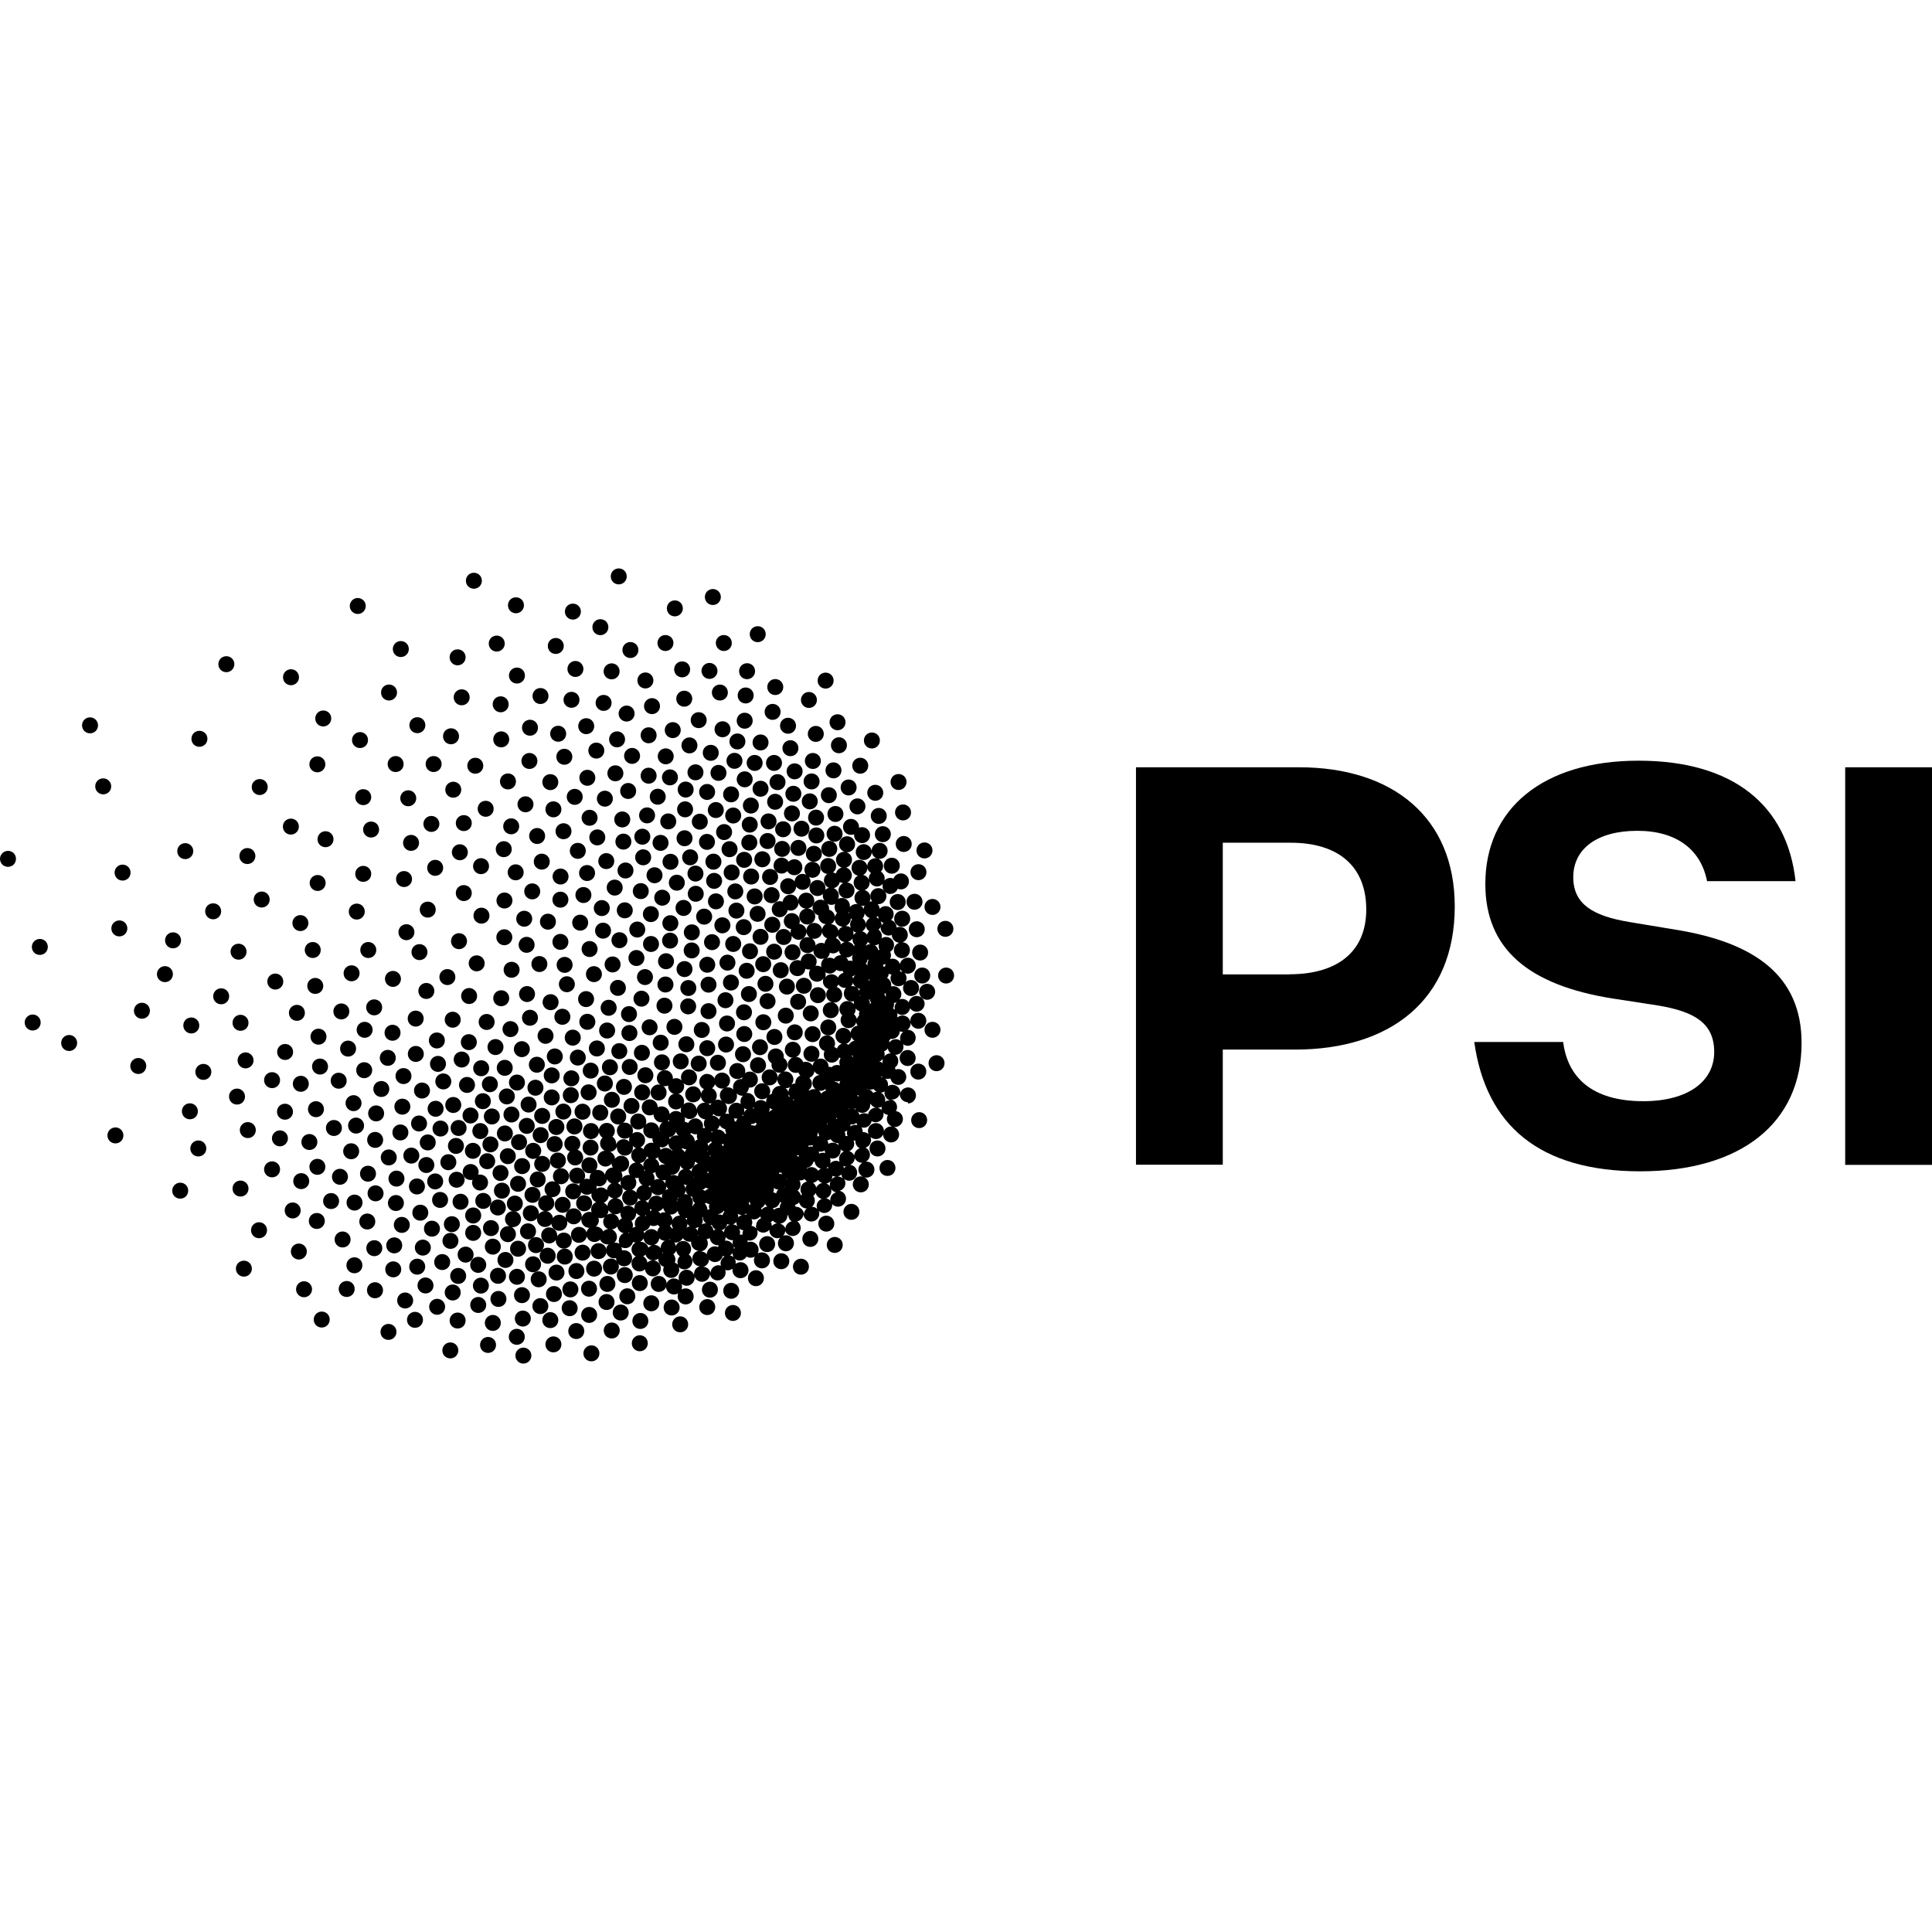 <svg xmlns="http://www.w3.org/2000/svg" id="Ebene_1" data-name="Ebene 1" viewBox="0 0 137.76 85.04" width="32" height="32"><defs><style>.cls-1{stroke-width:0}</style></defs><path d="M81 28.35h11.62c6.71 0 11.11 3.59 11.11 9.92 0 6.68-4.6 10.21-11.39 10.21h-5.15v8.21H81V28.34Zm10.95 14.76c3.4 0 5.47-1.6 5.47-4.62s-1.92-4.76-5.39-4.76h-4.84v9.39h4.76ZM105.11 47.94h6.35c.32 2.52 2.05 4.22 5.72 4.22 3.19 0 5.05-1.42 5.05-3.51s-1.46-2.88-3.98-3.31l-3.31-.51c-5.91-.95-9.03-3.5-9.03-8.16 0-5.36 4.1-8.79 10.92-8.79s10.61 3.23 11.2 8.59h-6.31c-.43-2.21-2.13-3.59-4.97-3.59s-4.57 1.26-4.57 3.31c0 1.93 1.42 2.76 3.98 3.19l3.31.55c5.68.91 8.99 3.31 8.99 8.08 0 5.72-4.34 9.15-11.51 9.15s-11-3.27-11.83-9.23ZM131.57 28.35h6.19V56.7h-6.19zM44.26 66.66c-.31 0-.57.25-.57.57s.25.57.57.57.57-.25.57-.57-.25-.57-.57-.57M46.97 65.76c.31 0 .57-.25.57-.57s-.25-.57-.57-.57-.57.25-.57.57.25.57.57.57M46.44 66c-.31 0-.57.25-.57.57s.25.57.57.57.57-.25.57-.57-.25-.57-.57-.57M44.73 65.5c-.31 0-.57.25-.57.57s.25.57.57.57.57-.25.57-.57-.25-.57-.57-.57M43.31 65.76c.31 0 .57-.25.57-.57s-.25-.57-.57-.57-.57.25-.57.57.25.57.57.57M43.82 66.48c0-.31-.25-.57-.57-.57s-.57.25-.57.57.25.57.57.57.57-.25.57-.57M42 66.1c.31 0 .57-.25.57-.57s-.25-.57-.57-.57-.57.25-.57.57.25.57.57.57M42.01 67.97c.31 0 .57-.25.57-.57s-.25-.57-.57-.57-.57.25-.57.57.25.57.57.57M43.56 63.38c-.31 0-.57.25-.57.57s.25.57.57.57.57-.25.57-.57-.25-.57-.57-.57M41.19 66.92c0-.31-.25-.57-.57-.57s-.57.25-.57.57.25.57.57.57.57-.25.57-.57M40.67 66.15c.31 0 .57-.25.57-.57s-.25-.57-.57-.57-.57.25-.57.57.25.57.57.57M40.25 64.38c0-.31-.25-.57-.57-.57s-.57.25-.57.57.25.57.57.57.57-.25.57-.57M42.93 64.1c0-.31-.25-.57-.57-.57s-.57.25-.57.57.25.57.57.57.57-.25.57-.57M41.67 64.27c0-.31-.25-.57-.57-.57s-.57.25-.57.57.25.57.57.57.57-.25.57-.57M41.54 62.39c-.31 0-.57.25-.57.57s.25.57.57.57.57-.25.57-.57-.25-.57-.57-.57M40.84 63.24c0-.31-.25-.57-.57-.57s-.57.25-.57.57.25.57.57.57.57-.25.57-.57M41.28 61.12c-.31 0-.57.25-.57.57s.25.57.57.57.57-.25.57-.57-.25-.57-.57-.57" class="cls-1"/><path d="M42.68 62.28c-.31 0-.57.25-.57.57s.25.57.57.57.57-.25.57-.57-.25-.57-.57-.57M46.19 65.13c0-.31-.25-.57-.57-.57s-.57.25-.57.57.25.57.57.57.57-.25.57-.57M54.7 61.78c-.31 0-.57.25-.57.57s.25.57.57.57.57-.25.57-.57-.25-.57-.57-.57M57.78 61.41c-.31 0-.57.25-.57.57s.25.57.57.57.57-.25.57-.57-.25-.57-.57-.57M44.55 63.99c-.31 0-.57.25-.57.57s.25.57.57.57.57-.25.57-.57-.25-.57-.57-.57" class="cls-1"/><circle cx="40.12" cy="59.55" r=".57" class="cls-1"/><path d="M41.08 59.44c0 .31.25.57.57.57s.57-.25.57-.57-.25-.57-.57-.57-.57.25-.57.57M31.38 59.77c.31 0 .57-.25.57-.57s-.25-.57-.57-.57-.57.25-.57.57.25.57.57.57M29.73 58.81c.31 0 .57-.25.57-.57s-.25-.57-.57-.57-.57.25-.57.57.25.57.57.57M32.56 58.33c.31 0 .57-.25.57-.57s-.25-.57-.57-.57-.57.25-.57.57.25.57.57.57M31.03 58.45c.31 0 .57-.25.57-.57s-.25-.57-.57-.57-.57.25-.57.57.25.57.57.57M29.33 56.61c.31 0 .57-.25.57-.57s-.25-.57-.57-.57-.57.25-.57.57.25.57.57.57M30.4 56.14c-.31 0-.57.25-.57.57s.25.57.57.57.57-.25.57-.57-.25-.57-.57-.57M28.27 57.11c-.31 0-.57.25-.57.57s.25.57.57.57.57-.25.57-.57-.25-.57-.57-.57M28.69 53.12c.31 0 .57-.25.57-.57s-.25-.57-.57-.57-.57.25-.57.57.25.57.57.57M28.2 50.37c0 .31.25.57.57.57s.57-.25.57-.57-.25-.57-.57-.57-.57.25-.57.57M26.25 53.03c0 .31.25.57.57.57s.57-.25.57-.57-.25-.57-.57-.57-.57.25-.57.57M25.96 53.9c0-.31-.25-.57-.57-.57s-.57.25-.57.57.25.57.57.57.57-.25.57-.57" class="cls-1"/><circle cx="25.21" cy="52.3" r=".57" class="cls-1"/><path d="M23.1 52.73c0-.31-.25-.57-.57-.57s-.57.25-.57.57.25.57.57.57.57-.25.57-.57M21.45 51.49c.31 0 .57-.25.57-.57s-.25-.57-.57-.57-.57.25-.57.57.25.57.57.57M23.39 49.69c0-.31-.25-.57-.57-.57s-.57.25-.57.57.25.57.57.57.57-.25.57-.57M28.55 54.96c.31 0 .57-.25.57-.57s-.25-.57-.57-.57-.57.25-.57.57.25.57.57.57M26.62 51.29c0 .31.25.57.57.57s.57-.25.57-.57-.25-.57-.57-.57-.57.25-.57.57" class="cls-1"/><circle cx="17.51" cy="49.25" r=".57" class="cls-1"/><path d="M17.47 51.83c0-.31-.25-.57-.57-.57s-.57.25-.57.57.25.57.57.57.57-.25.57-.57M20.89 52.91c0-.31-.25-.57-.57-.57s-.57.25-.57.57.25.57.57.57.57-.25.57-.57M18.83 50.66c0 .31.25.57.57.57s.57-.25.57-.57-.25-.57-.57-.57-.57.25-.57.57M17.1 54.22c0 .31.25.57.57.57s.57-.25.57-.57-.25-.57-.57-.57-.57.25-.57.57M27.08 49.07c0 .31.25.57.57.57s.57-.25.57-.57-.25-.57-.57-.57-.57.25-.57.57M25.97 50.52c.31 0 .57-.25.57-.57s-.25-.57-.57-.57-.57.25-.57.57.25.57.57.57M27.99 47.85c.31 0 .57-.25.57-.57s-.25-.57-.57-.57-.57.25-.57.57.25.57.57.57" class="cls-1"/><circle cx="26" cy="47.07" r=".57" class="cls-1"/><path d="M26.11 45.47c0 .31.25.57.57.57s.57-.25.57-.57-.25-.57-.57-.57-.57.25-.57.57" class="cls-1"/><circle cx="28.02" cy="43.44" r=".57" class="cls-1"/><path d="M30.22 48.79c0-.31-.25-.57-.57-.57s-.57.25-.57.57.25.57.57.57.57-.25.57-.57M30.58 47.83c0 .31.25.57.57.57s.57-.25.57-.57-.25-.57-.57-.57-.57.25-.57.57M29.07 46.27c0 .31.25.57.57.57s.57-.25.57-.57-.25-.57-.57-.57-.57.25-.57.57M32.35 49.19c0 .31.25.57.57.57s.57-.25.57-.57-.25-.57-.57-.57-.57.25-.57.57M31.23 48.93c-.31 0-.57.25-.57.57s.25.57.57.57.57-.25.57-.57-.25-.57-.57-.57M31.71 46.35c0 .31.25.57.57.57s.57-.25.57-.57-.25-.57-.57-.57-.57.25-.57.57M35.33 47.73c-.31 0-.57.25-.57.57s.25.57.57.57.57-.25.57-.57-.25-.57-.57-.57M31.33 43.31c0 .31.25.57.57.57s.57-.25.57-.57-.25-.57-.57-.57-.57.25-.57.57M34.7 45.94c-.31 0-.57.25-.57.57s.25.57.57.57.57-.25.57-.57-.25-.57-.57-.57M33.43 48.52c.31 0 .57-.25.57-.57s-.25-.57-.57-.57-.57.25-.57.57.25.57.57.57M32.18 50.75c0-.31-.25-.57-.57-.57s-.57.25-.57.57.25.57.57.57.57-.25.57-.57M30.09 50.83c-.31 0-.57.25-.57.57s.25.57.57.57.57-.25.57-.57-.25-.57-.57-.57M32.32 53c.31 0 .57-.25.57-.57s-.25-.57-.57-.57-.57.25-.57.57.25.57.57.57M30.49 52.7c0 .31.25.57.57.57s.57-.25.57-.57-.25-.57-.57-.57-.57.25-.57.57M33.3 50.43c-.31 0-.57.25-.57.57s.25.57.57.57.57-.25.57-.57-.25-.57-.57-.57M30.45 53.75c0-.31-.25-.57-.57-.57s-.57.25-.57.57.25.57.57.57.57-.25.57-.57M31.98 54.11c0-.31-.25-.57-.57-.57s-.57.25-.57.57.25.57.57.57.57-.25.57-.57M33.55 53.75c.31 0 .57-.25.57-.57s-.25-.57-.57-.57-.57.25-.57.57.25.57.57.57M34.31 49.24c-.31 0-.57.25-.57.57s.25.57.57.57.57-.25.57-.57-.25-.57-.57-.57M35.07 52.68c-.31 0-.57.25-.57.57s.25.57.57.57.57-.25.57-.57-.25-.57-.57-.57M34.93 50.38c-.31 0-.57.25-.57.57s.25.57.57.57.57-.25.57-.57-.25-.57-.57-.57M33.86 52.16c0 .31.25.57.57.57s.57-.25.57-.57-.25-.57-.57-.57-.57.25-.57.57M37.04 53.11c0-.31-.25-.57-.57-.57s-.57.25-.57.57.25.57.57.57.57-.25.57-.57M33.72 56.27c.31 0 .57-.25.57-.57s-.25-.57-.57-.57-.57.25-.57.57.25.57.57.57M31.94 55.35c0 .31.25.57.57.57s.57-.25.57-.57-.25-.57-.57-.57-.57.25-.57.57M31.97 57.08c.31 0 .57-.25.57-.57s-.25-.57-.57-.57-.57.25-.57.57.25.57.57.57" class="cls-1"/><path d="M33.27 54.07c0-.31-.25-.57-.57-.57s-.57.25-.57.57.25.57.57.57.57-.25.57-.57M30.5 54.53c-.31 0-.57.25-.57.57s.25.57.57.57.57-.25.57-.57-.25-.57-.57-.57M35.31 56.44c0-.31-.25-.57-.57-.57s-.57.25-.57.57.25.57.57.57.57-.25.57-.57M34.97 55.81c.31 0 .57-.25.57-.57s-.25-.57-.57-.57-.57.25-.57.57.25.57.57.57" class="cls-1"/><path d="M34.82 54.29c0-.31-.25-.57-.57-.57s-.57.25-.57.57.25.57.57.57.57-.25.57-.57M32.22 61.5c.31 0 .57-.25.57-.57s-.25-.57-.57-.57-.57.25-.57.57.25.57.57.57M31.37 61.25c0-.31-.25-.57-.57-.57s-.57.25-.57.57.25.57.57.57.57-.25.57-.57M28.04 63.58c-.31 0-.57.25-.57.57s.25.57.57.57.57-.25.57-.57-.25-.57-.57-.57M26.69 63.21c.31 0 .57-.25.57-.57s-.25-.57-.57-.57-.57.25-.57.57.25.57.57.57M30.72 62.6c0-.31-.25-.57-.57-.57s-.57.25-.57.57.25.57.57.57.57-.25.57-.57M31.53 63.06c-.31 0-.57.25-.57.57s.25.57.57.57.57-.25.57-.57-.25-.57-.57-.57M33.41 59.33c0-.31-.25-.57-.57-.57s-.57.25-.57.57.25.57.57.57.57-.25.57-.57M33.74 62.12c.31 0 .57-.25.57-.57s-.25-.57-.57-.57-.57.25-.57.57.25.57.57.57M32.69 62.12c0-.31-.25-.57-.57-.57s-.57.25-.57.57.25.57.57.57.57-.25.57-.57M33.2 63.67c.31 0 .57-.25.57-.57s-.25-.57-.57-.57-.57.25-.57.57.25.57.57.57M35.71 62.53c0-.31-.25-.57-.57-.57s-.57.25-.57.57.25.57.57.57.57-.25.57-.57M35.01 61.78c.31 0 .57-.25.57-.57s-.25-.57-.57-.57-.57.25-.57.57.25.57.57.57M35.03 59.27c0-.31-.25-.57-.57-.57s-.57.25-.57.57.25.57.57.57.57-.25.57-.57M34.23 58.53c.31 0 .57-.25.57-.57s-.25-.57-.57-.57c-.05 0-.1 0-.14.02.02-.06.04-.13.04-.2 0-.31-.25-.57-.57-.57s-.57.25-.57.57.25.57.57.57c.05 0 .1 0 .14-.02-.02.06-.04.13-.04.2 0 .31.25.57.57.57M35.69 57.85c.31 0 .57-.25.57-.57s-.25-.57-.57-.57-.57.25-.57.57.25.57.57.57M35.79 59.11c.31 0 .57-.25.57-.57s-.25-.57-.57-.57-.57.25-.57.57.25.57.57.57" class="cls-1"/><path d="M36.07 59.74c0-.31-.25-.57-.57-.57s-.57.25-.57.57.25.57.57.57.57-.25.57-.57M36.14 52.39c.31 0 .57-.25.57-.57s-.25-.57-.57-.57-.57.25-.57.57.25.57.57.57M38.13 53.92c0-.31-.25-.57-.57-.57s-.57.25-.57.57.25.57.57.57.57-.25.57-.57M36 55.03c.31 0 .57-.25.57-.57s-.25-.57-.57-.57-.57.25-.57.57.25.57.57.57M37.23 57.36c.31 0 .57-.25.57-.57s-.25-.57-.57-.57-.57.25-.57.57.25.57.57.57M37.51 58.05c0-.31-.25-.57-.57-.57s-.57.25-.57.57.25.57.57.57.57-.25.57-.57M36.71 58.89c-.31 0-.57.25-.57.57s.25.57.57.57.57-.25.57-.57-.25-.57-.57-.57M37.97 59.41c.31 0 .57-.25.57-.57s-.25-.57-.57-.57-.57.25-.57.57.25.57.57.57" class="cls-1"/><path d="M38.91 57.74c0-.31-.25-.57-.57-.57s-.57.25-.57.57.25.57.57.57.57-.25.57-.57" class="cls-1"/><path d="M39.97 58.44c0-.16-.06-.3-.17-.4.06.02.13.04.2.04.31 0 .57-.25.57-.57s-.25-.57-.57-.57-.57.25-.57.57c0 .16.06.3.17.4a.7.7 0 0 0-.2-.04.57.57 0 0 0-.57.57c0 .17.08.32.2.43h-.08a.57.57 0 0 0-.11 1.13c-.17 0-.32.09-.42.21v-.06c0-.31-.25-.57-.57-.57s-.57.25-.57.57a.563.563 0 0 0 1.01.35v.06c0 .31.25.57.57.57s.57-.25.57-.57c0-.28-.2-.5-.46-.56a.566.566 0 0 0 .35-1h.08c.31 0 .57-.25.57-.57ZM39.23 56.63a.57.57 0 0 0-.57-.57.6.6 0 0 0-.27.07.568.568 0 0 0-.37-1c-.32 0-.57.25-.57.57a.563.563 0 0 0 .84.5.568.568 0 0 0 .37 1c.32 0 .57-.25.57-.57" class="cls-1"/><path d="M39.78 56.96c.31 0 .57-.25.57-.57s-.25-.57-.57-.57-.57.25-.57.57.25.57.57.57M38.55 55.15c.31 0 .57-.25.57-.57s-.25-.57-.57-.57-.57.25-.57.57.25.57.57.57M37.12 52.4c0 .31.25.57.57.57s.57-.25.57-.57-.25-.57-.57-.57-.57.25-.57.57M38.18 51.77c.31 0 .57-.25.57-.57s-.25-.57-.57-.57-.57.25-.57.57.25.57.57.57M36.29 50.83c0 .31.25.57.57.57s.57-.25.57-.57-.25-.57-.57-.57-.57.25-.57.57M41.77 49.05c0-.31-.25-.57-.57-.57s-.57.25-.57.57.25.57.57.57.57-.25.57-.57M40.13 48.97c0-.31-.25-.57-.57-.57s-.57.25-.57.57.25.57.57.57.57-.25.57-.57" class="cls-1"/><circle cx="38.9" cy="47.5" r=".57" class="cls-1"/><path d="M39.34 49.75c-.31 0-.57.25-.57.57s.25.57.57.57.57-.25.57-.57-.25-.57-.57-.57M39.91 51.89c0-.31-.25-.57-.57-.57s-.57.25-.57.57.25.57.57.57.57-.25.57-.57" class="cls-1"/><circle cx="40.17" cy="52.9" r=".57" class="cls-1"/><path d="M40.74 49.96c-.31 0-.57.25-.57.57s.25.57.57.57.57-.25.57-.57-.25-.57-.57-.57M42.12 49.41c-.31 0-.57.25-.57.57s.25.57.57.57.57-.25.57-.57-.25-.57-.57-.57M44.16 49.16c.31 0 .57-.25.57-.57s-.25-.57-.57-.57-.57.25-.57.57.25.57.57.57M45.47 49.72c0-.31-.25-.57-.57-.57s-.57.25-.57.57.25.57.57.57.57-.25.57-.57M46.34 48.71c0-.31-.25-.57-.57-.57s-.57.25-.57.57.25.57.57.57.57-.25.57-.57M50.52 45.17c-.31 0-.57.25-.57.57s.25.57.57.57.57-.25.57-.57-.25-.57-.57-.57M49.07 45.97c.31 0 .57-.25.57-.57s-.25-.57-.57-.57-.57.25-.57.57.25.57.57.57M47.38 45.92c.31 0 .57-.25.57-.57s-.25-.57-.57-.57-.57.25-.57.57.25.57.57.57M48.54 49.89c.31 0 .57-.25.57-.57s-.25-.57-.57-.57-.57.25-.57.57.25.57.57.57M47.11 48.56c.31 0 .57-.25.57-.57s-.25-.57-.57-.57-.57.25-.57.57.25.57.57.57M44.85 46.52c.31 0 .57-.25.57-.57s-.25-.57-.57-.57-.57.25-.57.57.25.57.57.57M46.89 46.89c0-.31-.25-.57-.57-.57s-.57.25-.57.57.25.57.57.57.57-.25.57-.57" class="cls-1"/><circle cx="45.74" cy="44.85" r=".57" class="cls-1"/><path d="M45.45 47.3c0-.31-.25-.57-.57-.57s-.57.25-.57.57.25.57.57.57.57-.25.57-.57M43.86 47.12c0-.31-.25-.57-.57-.57s-.57.25-.57.57.25.57.57.57.57-.25.57-.57M40.67 46.14c0-.31-.25-.57-.57-.57s-.57.25-.57.57.25.57.57.57.57-.25.57-.57M43.4 46.07c.31 0 .57-.25.57-.57s-.25-.57-.57-.57-.57.25-.57.57.25.57.57.57M42.56 48.97c.31 0 .57-.25.57-.57s-.25-.57-.57-.57-.57.25-.57.57.25.57.57.57M42.45 46.5c0-.31-.25-.57-.57-.57s-.57.25-.57.57.25.57.57.57.57-.25.57-.57M40.84 48.2c.31 0 .57-.25.57-.57s-.25-.57-.57-.57-.57.25-.57.57.25.57.57.57M38.66 53.78c.31 0 .57-.25.57-.57s-.25-.57-.57-.57-.57.25-.57.57.25.57.57.57M37.65 60.87c-.31 0-.57.25-.57.57s.25.57.57.57.57-.25.57-.57-.25-.57-.57-.57M39.16 61.16c-.31 0-.57.25-.57.57s.25.57.57.57c.2 0 .37-.1.47-.26v.06c0 .31.25.57.57.57s.57-.25.57-.57-.25-.57-.57-.57c-.2 0-.37.1-.47.26v-.06a.57.57 0 0 0-.57-.57" class="cls-1"/><path d="M38.22 61.85c-.31 0-.57.25-.57.57s.25.57.57.57c.16 0 .3-.06.4-.17-.08.1-.14.23-.14.36 0 .31.25.57.57.57s.57-.25.57-.57-.25-.57-.57-.57c-.16 0-.3.06-.4.17.08-.1.14-.23.14-.36a.57.57 0 0 0-.57-.57M36.94 63.25c.31 0 .57-.25.57-.57s-.25-.57-.57-.57-.57.25-.57.57.25.57.57.57" class="cls-1"/><path d="M36.61 63.48c0-.31-.25-.57-.57-.57s-.57.25-.57.57.25.57.57.57.57-.25.57-.57M38.01 64.36c.31 0 .57-.25.57-.57s-.25-.57-.57-.57-.57.25-.57.57.25.57.57.57" class="cls-1"/><circle cx="36.86" cy="64.68" r=".57" class="cls-1"/><circle cx="38.53" cy="66.77" r=".57" class="cls-1"/><path d="M37.22 66.56c.31 0 .57-.25.57-.57s-.25-.57-.57-.57-.57.25-.57.57.25.57.57.57M37.28 68.23c.31 0 .57-.25.57-.57s-.25-.57-.57-.57-.57.25-.57.57.25.57.57.57M35.54 65.69c-.31 0-.57.25-.57.57s.25.57.57.57.57-.25.57-.57-.25-.57-.57-.57M32.67 64.05c-.31 0-.57.25-.57.57s.25.57.57.57.57-.25.57-.57-.25-.57-.57-.57M25 62.02c0-.31-.25-.57-.57-.57s-.57.25-.57.57.25.57.57.57.57-.25.57-.57M31.71 65.8c0 .31.25.57.57.57s.57-.25.57-.57-.25-.57-.57-.57-.57.25-.57.57M29.75 64.53c.31 0 .57-.25.57-.57s-.25-.57-.57-.57-.57.25-.57.57.25.57.57.57M30.91 65.3c0-.31-.25-.57-.57-.57s-.57.25-.57.57.25.57.57.57.57-.25.57-.57M34.67 66.69c0-.31-.25-.57-.57-.57s-.57.25-.57.57.25.57.57.57.57-.25.57-.57" class="cls-1"/><circle cx="34.29" cy="65.31" r=".57" class="cls-1"/><path d="M34.1 64.4c.31 0 .57-.25.57-.57s-.25-.57-.57-.57-.57.25-.57.57.25.57.57.57M35.51 65.18c.31 0 .57-.25.57-.57s-.25-.57-.57-.57-.57.25-.57.57.25.57.57.57M33.74 60.88c.31 0 .57-.25.57-.57s-.25-.57-.57-.57-.57.25-.57.57.25.57.57.57M36.22 62.21a.57.57 0 0 0 .27-1.07h.09c.31 0 .57-.25.57-.57s-.25-.57-.57-.57-.57.25-.57.57c0 .22.12.4.3.5h-.09c-.31 0-.57.25-.57.57s.25.57.57.57" class="cls-1"/><circle cx="36.4" cy="47.02" r=".57" class="cls-1"/><path d="M37.79 45.64c-.31 0-.57.25-.57.57s.25.57.57.57.57-.25.57-.57-.25-.57-.57-.57M35.99 49.21c-.31 0-.57.25-.57.57s.25.57.57.57.57-.25.57-.57-.25-.57-.57-.57" class="cls-1"/><circle cx="37.21" cy="48.45" r=".57" class="cls-1"/><path d="M38.28 50.13c.31 0 .57-.25.57-.57s-.25-.57-.57-.57-.57.25-.57.57.25.57.57.57M29.97 60.68c.31 0 .57-.25.57-.57s-.25-.57-.57-.57-.57.25-.57.57.25.57.57.57M24.47 55.73c0 .31.25.57.57.57s.57-.25.57-.57-.25-.57-.57-.57-.57.25-.57.57M23.81 54.64c.31 0 .57-.25.57-.57s-.25-.57-.57-.57-.57.25-.57.57.25.57.57.57M25.28 59.96c.31 0 .57-.25.57-.57s-.25-.57-.57-.57-.57.25-.57.57.25.57.57.57M24.18 59.28c0-.31-.25-.57-.57-.57s-.57.25-.57.57.25.57.57.57.57-.25.57-.57M28.23 58.85c-.31 0-.57.25-.57.57s.25.57.57.57.57-.25.57-.57-.25-.57-.57-.57M27.35 58.73c0-.31-.25-.57-.57-.57s-.57.25-.57.57.25.57.57.57.57-.25.57-.57M28.29 56.17c0-.31-.25-.57-.57-.57s-.57.25-.57.57.25.57.57.57.57-.25.57-.57M27.32 54.92c0-.31-.25-.57-.57-.57s-.57.25-.57.57.25.57.57.57.57-.25.57-.57M26.24 57.9c.31 0 .57-.25.57-.57s-.25-.57-.57-.57-.57.25-.57.57.25.57.57.57M24.24 58.12c.31 0 .57-.25.57-.57s-.25-.57-.57-.57-.57.25-.57.57.25.57.57.57M22.63 56.27c-.31 0-.57.25-.57.57s.25.57.57.57.57-.25.57-.57-.25-.57-.57-.57M21.48 58.43c.31 0 .57-.25.57-.57s-.25-.57-.57-.57-.57.25-.57.57.25.57.57.57M22.06 54.5c-.31 0-.57.25-.57.57s.25.57.57.57.57-.25.57-.57-.25-.57-.57-.57" class="cls-1"/><circle cx="19.96" cy="54.81" r=".57" class="cls-1"/><path d="M19.4 56.45c-.31 0-.57.25-.57.57s.25.57.57.57.57-.25.57-.57-.25-.57-.57-.57M22.59 61.27c.31 0 .57-.25.57-.57s-.25-.57-.57-.57-.57.25-.57.57.25.57.57.57M26.19 61.31c.31 0 .57-.25.57-.57s-.25-.57-.57-.57-.57.25-.57.57.25.57.57.57M29.22 60.98c0-.31-.25-.57-.57-.57s-.57.25-.57.57.25.57.57.57.57-.25.57-.57M28.11 61.87c-.31 0-.57.25-.57.57s.25.57.57.57.57-.25.57-.57-.25-.57-.57-.57M21.44 59.95c0-.31-.25-.57-.57-.57s-.57.25-.57.57.25.57.57.57.57-.25.57-.57M44.49 51.71c.31 0 .57-.25.57-.57s-.25-.57-.57-.57-.57.25-.57.57.25.57.57.57M45.6 52.5c0-.31-.25-.57-.57-.57s-.57.25-.57.57.25.57.57.57.57-.25.57-.57M46.59 50.31c0-.31-.25-.57-.57-.57s-.57.25-.57.57.25.57.57.57.57-.25.57-.57M47.2 49.96c.31 0 .57-.25.57-.57s-.25-.57-.57-.57-.57.25-.57.57.25.57.57.57M51 48.38c0-.31-.25-.57-.57-.57s-.57.25-.57.57.25.57.57.57.57-.25.57-.57M49.51 48.1c0-.31-.25-.57-.57-.57s-.57.25-.57.57.25.57.57.57.57-.25.57-.57M49.82 50.05c.31 0 .57-.25.57-.57s-.25-.57-.57-.57-.57.25-.57.57.25.57.57.57" class="cls-1"/><path d="M49.7 50.46c0-.31-.25-.57-.57-.57a.563.563 0 0 0-.52.8c-.1-.1-.24-.17-.4-.17-.08 0-.16.02-.23.05v-.05c0-.31-.25-.57-.57-.57s-.57.25-.57.57c0 .19.09.36.24.46-.04 0-.08-.01-.12-.01-.31 0-.57.25-.57.57s.25.57.57.57.57-.25.57-.57c0-.19-.09-.36-.24-.46.04 0 .08.01.12.01.08 0 .16-.02.23-.05v.05c0 .31.25.57.57.57a.563.563 0 0 0 .52-.8.566.566 0 0 0 .97-.4M46.36 51.53c0-.31-.25-.57-.57-.57s-.57.25-.57.57.25.57.57.57.57-.25.57-.57M44.06 49.74c0-.31-.25-.57-.57-.57s-.57.25-.57.57.25.57.57.57.57-.25.57-.57M44.2 52.06c0-.31-.25-.57-.57-.57s-.57.25-.57.57.25.57.57.57.57-.25.57-.57M43.37 52.98c0-.31-.25-.57-.57-.57s-.57.25-.57.57.25.57.57.57.57-.25.57-.57M41.27 51.73c0-.31-.25-.57-.57-.57s-.57.25-.57.57.25.57.57.57.57-.25.57-.57M42.11 52.91c0-.31-.25-.57-.57-.57s-.57.25-.57.57.25.57.57.57.57-.25.57-.57M42.54 51.53c0-.31-.25-.57-.57-.57s-.57.25-.57.57.25.57.57.57.57-.25.57-.57M43.13 51.47c.31 0 .57-.25.57-.57s-.25-.57-.57-.57-.57.25-.57.57.25.57.57.57M44.08 53.82c.31 0 .57-.25.57-.57s-.25-.57-.57-.57-.57.25-.57.57.25.57.57.57M39.55 55.79c.31 0 .57-.25.57-.57s-.25-.57-.57-.57-.57.25-.57.57.25.57.57.57M39.67 53.43c-.31 0-.57.25-.57.57s.25.57.57.57.57-.25.57-.57-.25-.57-.57-.57M40.96 53.39c-.31 0-.57.25-.57.57s.25.57.57.57.57-.25.57-.57-.25-.57-.57-.57M42.14 53.72c-.31 0-.57.25-.57.57s.25.57.57.57.57-.25.57-.57-.25-.57-.57-.57" class="cls-1"/><circle cx="42.11" cy="55.47" r=".57" class="cls-1"/><path d="M42.6 56.73c0-.31-.25-.57-.57-.57s-.57.25-.57.57.25.57.57.57.57-.25.57-.57" class="cls-1"/><path d="M41.01 56.74c.31 0 .57-.25.57-.57a.57.57 0 0 0-.4-.54.568.568 0 0 0-.37-1c-.32 0-.57.25-.57.57 0 .25.17.47.4.54a.568.568 0 0 0 .37 1M41.72 57.47c0-.31-.25-.57-.57-.57s-.57.25-.57.57.25.57.57.57.57-.25.57-.57" class="cls-1"/><path d="M40.87 58.02c-.31 0-.57.25-.57.57s.25.57.57.57.57-.25.57-.57-.25-.57-.57-.57M54.88 51.03c.31 0 .57-.25.57-.57s-.25-.57-.57-.57-.57.25-.57.57.25.57.57.57" class="cls-1"/><path d="M54.05 50.17c.31 0 .57-.25.57-.57s-.25-.57-.57-.57-.57.25-.57.57.25.57.57.57M52.57 50.58c.31 0 .57-.25.57-.57s-.25-.57-.57-.57-.57.25-.57.57.25.57.57.57M50.43 50.21a.57.57 0 0 0-.23 1.09c-.1.08-.18.19-.21.33-.02-.3-.26-.53-.56-.53s-.57.25-.57.57.25.57.57.57c.27 0 .5-.19.55-.44.02.3.26.53.56.53s.57-.25.57-.57c0-.23-.14-.44-.34-.52.14-.1.23-.27.23-.45a.57.57 0 0 0-.57-.57ZM51.76 49.42c0-.31-.25-.57-.57-.57s-.57.25-.57.57.25.57.57.57.57-.25.57-.57M53.55 48.81c0-.31-.25-.57-.57-.57s-.57.25-.57.57.25.57.57.57.57-.25.57-.57" class="cls-1"/><circle cx="54.19" cy="48.31" r=".57" class="cls-1"/><path d="M52.34 48.12c0-.31-.25-.57-.57-.57s-.57.25-.57.57.25.57.57.57.57-.25.57-.57M57.86 48.21c-.31 0-.57.25-.57.57s.25.57.57.57.57-.25.57-.57-.25-.57-.57-.57" class="cls-1"/><circle cx="56.53" cy="48.49" r=".57" class="cls-1"/><path d="M57.94 46.81c-.31 0-.57.25-.57.57s.25.57.57.57.57-.25.57-.57-.25-.57-.57-.57M55.79 47.58c0-.31-.25-.57-.57-.57s-.57.25-.57.57.25.57.57.57.57-.25.57-.57M56.67 46.68c-.31 0-.57.25-.57.57s.25.57.57.57.57-.25.57-.57-.25-.57-.57-.57M59.06 47.47c.31 0 .57-.25.57-.57s-.25-.57-.57-.57-.57.25-.57.57.25.57.57.57" class="cls-1"/><circle cx="57.81" cy="45.9" r=".57" class="cls-1"/><path d="M56.34 45.07c0 .31.25.57.57.57s.57-.25.57-.57-.25-.57-.57-.57-.57.25-.57.57M57.32 43.36c-.31 0-.57.25-.57.57s.25.57.57.57.57-.25.57-.57-.25-.57-.57-.57M56.6 46.06c0-.31-.25-.57-.57-.57s-.57.25-.57.57.25.57.57.57.57-.25.57-.57M51.73 45.53c.31 0 .57-.25.57-.57s-.25-.57-.57-.57-.57.25-.57.57.25.57.57.57M52.83 44.52c0 .31.25.57.57.57s.57-.25.57-.57-.25-.57-.57-.57-.57.25-.57.57" class="cls-1"/><circle cx="53.07" cy="47.37" r=".57" class="cls-1"/><path d="M51.84 47.19c.31 0 .57-.25.57-.57s-.25-.57-.57-.57-.57.25-.57.57.25.57.57.57M48.66 46.86c0-.31-.25-.57-.57-.57s-.57.25-.57.57.25.57.57.57.57-.25.57-.57M50.04 47.65c.31 0 .57-.25.57-.57s-.25-.57-.57-.57-.57.25-.57.57.25.57.57.57M47.45 43.27c-.31 0-.57.25-.57.57s.25.57.57.57.57-.25.57-.57-.25-.57-.57-.57M48.51 44.09c0 .31.25.57.57.57s.57-.25.57-.57-.25-.57-.57-.57-.57.25-.57.57M44.63 44.08c0-.31-.25-.57-.57-.57s-.57.25-.57.57.25.57.57.57.57-.25.57-.57" class="cls-1"/><circle cx="45.99" cy="43.31" r=".57" class="cls-1"/><path d="M45.44 39.35c-.31 0-.57.25-.57.57s.25.57.57.57.57-.25.57-.57-.25-.57-.57-.57M47.49 41.61c-.31 0-.57.25-.57.57s.25.57.57.57.57-.25.57-.57-.25-.57-.57-.57M41.47 41.31c0 .31.25.57.57.57s.57-.25.57-.57-.25-.57-.57-.57-.57.25-.57.57M42.92 43.1c0-.31-.25-.57-.57-.57s-.57.25-.57.57.25.57.57.57.57-.25.57-.57M40.26 41.87c-.31 0-.57.25-.57.57s.25.57.57.57.57-.25.57-.57-.25-.57-.57-.57M40.53 40.8c0-.31-.25-.57-.57-.57s-.57.25-.57.57.25.57.57.57.57-.25.57-.57M37.38 37.2c0 .31.25.57.57.57s.57-.25.57-.57-.25-.57-.57-.57-.57.25-.57.57M40.8 39.43c0 .31.25.57.57.57s.57-.25.57-.57-.25-.57-.57-.57-.57.25-.57.57M45.12 38.55c0-.31-.25-.57-.57-.57s-.57.25-.57.57.25.57.57.57.57-.25.57-.57M45.69 36.61c-.31 0-.57.25-.57.57s.25.57.57.57.57-.25.57-.57-.25-.57-.57-.57M46.65 37.65c0 .31.25.57.57.57s.57-.25.57-.57-.25-.57-.57-.57-.57.25-.57.57M49.33 39.55c-.31 0-.57.25-.57.57s.25.57.57.57.57-.25.57-.57-.25-.57-.57-.57M52.85 40.95c0-.31-.25-.57-.57-.57s-.57.25-.57.57.25.57.57.57.57-.25.57-.57M57.08 41.54c0-.31-.25-.57-.57-.57s-.57.25-.57.57.25.57.57.57.57-.25.57-.57M55.77 41.5c0-.31-.25-.57-.57-.57s-.57.25-.57.57.25.57.57.57.57-.25.57-.57M58.89 44.6c0-.31-.25-.57-.57-.57s-.57.25-.57.57.25.57.57.57.57-.25.57-.57M53.08 38.57c0-.31-.25-.57-.57-.57s-.57.25-.57.57.25.57.57.57.57-.25.57-.57M52.43 36.63c-.31 0-.57.25-.57.57s.25.57.57.57.57-.25.57-.57-.25-.57-.57-.57M53.03 40.32c.31 0 .57-.25.57-.57s-.25-.57-.57-.57-.57.25-.57.57.25.57.57.57M54.02 38.23c-.31 0-.57.25-.57.57s.25.57.57.57.57-.25.57-.57-.25-.57-.57-.57M51.62 37.91c0-.31-.25-.57-.57-.57s-.57.25-.57.57.25.57.57.57.57-.25.57-.57M50.18 37.37c0-.31-.25-.57-.57-.57s-.57.25-.57.57.25.57.57.57.57-.25.57-.57" class="cls-1"/><circle cx="50.92" cy="36.45" r=".57" class="cls-1"/><path d="M48.83 36.58c0-.31-.25-.57-.57-.57s-.57.25-.57.57.25.57.57.57.57-.25.57-.57M47.24 35.09c0 .31.25.57.57.57s.57-.25.57-.57-.25-.57-.57-.57-.57.25-.57.57M49.02 35.93c0 .31.25.57.57.57s.57-.25.57-.57-.25-.57-.57-.57-.57.25-.57.57M45.86 34.2c-.31 0-.57.25-.57.57s.25.57.57.57.57-.25.57-.57-.25-.57-.57-.57M49.21 34.2c-.31 0-.57.25-.57.57s.25.57.57.57.57-.25.57-.57-.25-.57-.57-.57M52.17 35.28c-.31 0-.57.25-.57.57s.25.57.57.57.57-.25.57-.57-.25-.57-.57-.57M43.6 40.68c0 .31.25.57.57.57s.57-.25.57-.57-.25-.57-.57-.57-.57.25-.57.57M43 39.43c-.31 0-.57.25-.57.57s.25.57.57.57.57-.25.57-.57-.25-.57-.57-.57M49.89 41.41c0-.31-.25-.57-.57-.57s-.57.25-.57.57.25.57.57.57.57-.25.57-.57M46.99 40.95c0-.31-.25-.57-.57-.57s-.57.25-.57.57.25.57.57.57.57-.25.57-.57M48.35 40.71c0-.31-.25-.57-.57-.57s-.57.25-.57.57.25.57.57.57.57-.25.57-.57M45.95 41.95c0-.31-.25-.57-.57-.57s-.57.25-.57.57.25.57.57.57.57-.25.57-.57M43.11 42.41c0 .31.25.57.57.57s.57-.25.57-.57-.25-.57-.57-.57-.57.25-.57.57M37.89 42.38c0 .31.25.57.57.57s.57-.25.57-.57-.25-.57-.57-.57-.57.25-.57.57" class="cls-1"/><circle cx="37.58" cy="44.52" r=".57" class="cls-1"/><path d="M36.48 43.36c.31 0 .57-.25.57-.57s-.25-.57-.57-.57-.57.25-.57.57.25.57.57.57M33.45 44.09c-.31 0-.57.25-.57.57s.25.57.57.57.57-.25.57-.57-.25-.57-.57-.57M35.74 45.39c.31 0 .57-.25.57-.57s-.25-.57-.57-.57-.57.25-.57.57.25.57.57.57M33.42 42.33c0 .31.25.57.57.57s.57-.25.57-.57-.25-.57-.57-.57-.57.25-.57.57M38.69 45.1c0 .31.25.57.57.57s.57-.25.57-.57-.25-.57-.57-.57-.57.25-.57.57" class="cls-1"/><circle cx="40.42" cy="43.82" r=".57" class="cls-1"/><path d="M41.79 45.45c.31 0 .57-.25.57-.57s-.25-.57-.57-.57-.57.25-.57.57.25.57.57.57M48.81 43.31c.31 0 .57-.25.57-.57s-.25-.57-.57-.57-.57.25-.57.57.25.57.57.57M55 46.53c0-.31-.25-.57-.57-.57s-.57.25-.57.57.25.57.57.57.57-.25.57-.57M54.42 41.82c-.31 0-.57.25-.57.57s.25.57.57.57.57-.25.57-.57-.25-.57-.57-.57M53.24 42.29c-.31 0-.57.25-.57.57s.25.57.57.57.57-.25.57-.57-.25-.57-.57-.57M52.69 43.7c0-.31-.25-.57-.57-.57s-.57.25-.57.57.25.57.57.57.57-.25.57-.57M49.95 43.85c0 .31.25.57.57.57s.57-.25.57-.57-.25-.57-.57-.57-.57.25-.57.57" class="cls-1"/><circle cx="50.77" cy="40.82" r=".57" class="cls-1"/><path d="M50.43 41.86c-.31 0-.57.25-.57.57s.25.57.57.57.57-.25.57-.57-.25-.57-.57-.57M56.11 43.42c-.31 0-.57.25-.57.57s.25.57.57.57.57-.25.57-.57-.25-.57-.57-.57M54.58 43.22c-.31 0-.57.25-.57.57s.25.57.57.57.57-.25.57-.57-.25-.57-.57-.57" class="cls-1"/><circle cx="54.73" cy="45.03" r=".57" class="cls-1"/><path d="M65.76 43.77c.31 0 .57-.25.57-.57s-.25-.57-.57-.57-.57.25-.57.57.25.57.57.57M64.01 38.53c.31 0 .57-.25.57-.57s-.25-.57-.57-.57-.57.25-.57.57.25.57.57.57M54.8 40.44c0-.31-.25-.57-.57-.57s-.57.25-.57.57.25.57.57.57.57-.25.57-.57M54.05 41.47c0-.31-.25-.57-.57-.57s-.57.25-.57.57.25.57.57.57.57-.25.57-.57" class="cls-1"/><path d="M55.64 39.58c0-.31-.25-.57-.57-.57s-.57.25-.57.57.25.57.57.57.57-.25.57-.57M63.48 37.38c.24 0 .45-.15.53-.37a.57.57 0 0 0 .8-.52c0-.32-.25-.57-.57-.57-.24 0-.45.15-.53.37a.6.6 0 0 0-.23-.05c-.17 0-.32.08-.42.19.01-.05.02-.1.02-.16 0-.2-.11-.38-.27-.48.1-.1.16-.24.16-.39 0-.23-.14-.43-.34-.52h.09c.31 0 .57-.25.57-.57s-.25-.57-.57-.57-.56.25-.57.56a.57.57 0 0 0-1.13.09c0 .32.25.57.57.57s.56-.25.57-.56c.03.2.16.36.34.44h-.09c-.31 0-.56.25-.57.56a.566.566 0 0 0-1.12.12c0 .28.2.5.46.56-.19.09-.31.28-.31.5 0 .27.18.49.43.55-.22.08-.37.29-.37.53 0 .31.25.57.57.57s.57-.25.57-.57c0-.27-.18-.49-.43-.55.22-.08.37-.29.37-.53 0-.04 0-.07-.01-.11.08.22.29.38.53.38.17 0 .32-.08.42-.19-.01.05-.02.1-.02.16 0 .31.25.57.57.57Zm-1.53-1.1s0 .07.01.11a.55.55 0 0 0-.42-.36c.18-.09.31-.28.31-.5.03.15.13.28.26.36-.1.1-.16.24-.16.39M58.86 36.96c0-.31-.25-.57-.57-.57s-.57.25-.57.57.25.57.57.57.57-.25.57-.57M56.93 34.67c.31 0 .57-.25.57-.57s-.25-.57-.57-.57-.57.25-.57.57.25.57.57.57" class="cls-1"/><circle cx="55.77" cy="34.17" r=".57" class="cls-1"/><path d="M58.03 33.95c-.31 0-.57.25-.57.57s.25.57.57.57.57-.25.57-.57-.25-.57-.57-.57M59.62 35.39c0-.31-.25-.57-.57-.57s-.57.25-.57.57.25.57.57.57.57-.25.57-.57" class="cls-1"/><path d="M58.5 35.66c0-.31-.25-.57-.57-.57s-.57.25-.57.57c0 .14.05.26.13.36a.6.6 0 0 0-.26-.07c-.31 0-.56.25-.57.55a.57.57 0 0 0-.46-.24c-.31 0-.57.25-.57.57s.25.57.57.57.56-.25.57-.55c.1.14.27.24.46.24a.57.57 0 0 0 .44-.93c.08.04.17.07.26.07.31 0 .57-.25.57-.57M52.99 36.14c0 .31.25.57.57.57s.57-.25.57-.57-.25-.57-.57-.57-.57.25-.57.57M54.36 35.48c.31 0 .57-.25.57-.57s-.25-.57-.57-.57-.57.25-.57.57.25.57.57.57M54.91 36.74c.31 0 .57-.25.57-.57s-.25-.57-.57-.57-.57.25-.57.57.25.57.57.57" class="cls-1"/><path d="M56.14 35.75a.57.57 0 0 0 1.07-.27c0-.32-.25-.57-.57-.57-.16 0-.31.07-.41.18a.57.57 0 0 0-1.07.27c0 .32.25.57.57.57.16 0 .31-.07.41-.18M54.38 37.56c0-.31-.25-.57-.57-.57s-.57.25-.57.57.25.57.57.57.57-.25.57-.57M52.49 34.95c0 .31.25.57.57.57s.57-.25.57-.57-.25-.57-.57-.57-.57.25-.57.57M53.43 34.29c.31 0 .57-.25.57-.57s-.25-.57-.57-.57-.57.25-.57.57.25.57.57.57M51.44 35.08c0-.31-.25-.57-.57-.57s-.57.25-.57.57.25.57.57.57.57-.25.57-.57M52.02 33.62c-.31 0-.57.25-.57.57s.25.57.57.57.57-.25.57-.57-.25-.57-.57-.57M55.59 37.47c0-.31-.25-.57-.57-.57s-.57.25-.57.57.25.57.57.57.57-.25.57-.57" class="cls-1"/><path d="M58.06 37.86c0-.31-.25-.57-.57-.57s-.57.25-.57.57v.02a.56.56 0 0 0-.55-.45c-.29 0-.53.23-.56.51a.57.57 0 0 0-.78.53c0 .32.25.57.57.57.29 0 .53-.23.56-.51a.57.57 0 0 0 .78-.53v-.02c.05.25.27.44.54.45-.28.04-.49.27-.49.56 0 .31.25.57.57.57s.57-.25.57-.57-.25-.56-.55-.57c.28-.04.49-.27.49-.56ZM59.13 33.6c-.31 0-.57.25-.57.57s.25.57.57.57.57-.25.57-.57-.25-.57-.57-.57" class="cls-1"/><path d="M60.08 33.09c0-.31-.25-.57-.57-.57s-.57.25-.57.57.25.57.57.57.57-.25.57-.57M58.78 33.21c0-.31-.25-.57-.57-.57s-.57.25-.57.57.25.57.57.57.57-.25.57-.57M59.57 31.11c-.31 0-.57.25-.57.57s.25.57.57.57.57-.25.57-.57-.25-.57-.57-.57M61.14 31.71c.31 0 .57-.25.57-.57s-.25-.57-.57-.57-.57.25-.57.57.25.57.57.57M61.47 33.76c.31 0 .57-.25.57-.57s-.25-.57-.57-.57c-.08 0-.15.02-.22.04v-.06c0-.31-.25-.57-.57-.57s-.57.25-.57.57.25.57.57.57c.08 0 .15-.02.22-.04v.06c0 .31.25.57.57.57M63.59 35.94c.31 0 .57-.25.57-.57s-.25-.57-.57-.57-.57.25-.57.57.25.57.57.57M65.49 36.4c.31 0 .57-.25.57-.57s-.25-.57-.57-.57-.57.25-.57.57.25.57.57.57M65.21 38.51c.31 0 .57-.25.57-.57s-.25-.57-.57-.57-.57.25-.57.57.25.57.57.57M65.37 40.47c.31 0 .57-.25.57-.57s-.25-.57-.57-.57-.57.25-.57.57.25.57.57.57" class="cls-1"/><path d="M56.58 32.73c0 .31.25.57.57.57s.57-.25.57-.57-.25-.57-.57-.57-.57.25-.57.57M57.04 31.64c0-.31-.25-.57-.57-.57s-.57.25-.57.57.25.57.57.57.57-.25.57-.57M55.27 32.77c0 .31.25.57.57.57s.57-.25.57-.57-.25-.57-.57-.57-.57.25-.57.57M54.8 32.78c.31 0 .57-.25.57-.57s-.25-.57-.57-.57-.57.25-.57.57.25.57.57.57M55.27 30.24c-.31 0-.57.25-.57.57s.25.57.57.57.57-.25.57-.57-.25-.57-.57-.57M58.76 31.94c0-.31-.25-.57-.57-.57s-.57.25-.57.57.25.57.57.57.57-.25.57-.57M53.46 33.01c.31 0 .57-.25.57-.57s-.25-.57-.57-.57-.57.25-.57.57.25.57.57.57M51.63 32.4c-.31 0-.57.25-.57.57s.25.57.57.57.57-.25.57-.57-.25-.57-.57-.57M52.28 31.22c-.31 0-.57.25-.57.57s.25.57.57.57.57-.25.57-.57-.25-.57-.57-.57M46.53 33.74c0 .31.25.57.57.57s.57-.25.57-.57-.25-.57-.57-.57-.57.25-.57.57M48.81 32.84c-.31 0-.57.25-.57.57s.25.57.57.57.57-.25.57-.57-.25-.57-.57-.57M45.8 32.73c-.31 0-.57.25-.57.57s.25.57.57.57.57-.25.57-.57-.25-.57-.57-.57M46.1 36.05c0 .31.25.57.57.57s.57-.25.57-.57-.25-.57-.57-.57-.57.25-.57.57M44.45 33.08c-.31 0-.57.25-.57.57s.25.57.57.57.57-.25.57-.57-.25-.57-.57-.57M44.6 35.14c-.31 0-.57.25-.57.57s.25.57.57.57.57-.25.57-.57-.25-.57-.57-.57M44.37 31.5c-.31 0-.57.25-.57.57s.25.57.57.57.57-.25.57-.57-.25-.57-.57-.57" class="cls-1"/><circle cx="39.97" cy="36.14" r=".57" class="cls-1"/><path d="M49.85 30.11c0 .31.25.57.57.57s.57-.25.57-.57-.25-.57-.57-.57-.57.25-.57.57M52.97 31.08c0 .31.25.57.57.57s.57-.25.57-.57-.25-.57-.57-.57-.57.25-.57.57M51.04 30.83c-.31 0-.57.25-.57.57s.25.57.57.57.57-.25.57-.57-.25-.57-.57-.57M43.26 36.93c0 .31.25.57.57.57s.57-.25.57-.57-.25-.57-.57-.57-.57.25-.57.57M39.96 38.36c.31 0 .57-.25.57-.57s-.25-.57-.57-.57-.57.25-.57.57.25.57.57.57M41.03 37.46c0 .31.25.57.57.57s.57-.25.57-.57-.25-.57-.57-.57-.57.25-.57.57M36.77 35.27c-.31 0-.57.25-.57.57s.25.57.57.57.57-.25.57-.57-.25-.57-.57-.57M37.73 33.25c0 .31.25.57.57.57s.57-.25.57-.57-.25-.57-.57-.57-.57.25-.57.57M48.85 30.78c-.31 0-.57.25-.57.57s.25.57.57.57.57-.25.57-.57-.25-.57-.57-.57M49.84 33.67c0 .31.25.57.57.57s.57-.25.57-.57-.25-.57-.57-.57-.57.25-.57.57M54.23 29.31c-.31 0-.57.25-.57.57s.25.57.57.57.57-.25.57-.57-.25-.57-.57-.57M59.94 29.79c0 .31.25.57.57.57s.57-.25.57-.57-.25-.57-.57-.57-.57.25-.57.57M56.57 29.67c-.31 0-.57.25-.57.57s.25.57.57.57.57-.25.57-.57-.25-.57-.57-.57M46.14 32.35c.31 0 .57-.25.57-.57s-.25-.57-.57-.57-.57.25-.57.57.25.57.57.57M47.65 31.64c-.31 0-.57.25-.57.57s.25.57.57.57.57-.25.57-.57-.25-.57-.57-.57M46.9 31.02c.31 0 .57-.25.57-.57s-.25-.57-.57-.57-.57.25-.57.57.25.57.57.57M48.32 29.94c0 .31.25.57.57.57s.57-.25.57-.57-.25-.57-.57-.57-.57.25-.57.57M62.09 31.82c0 .31.25.57.57.57s.57-.25.57-.57-.25-.57-.57-.57-.57.25-.57.57M62.38 33.12c0 .31.25.57.57.57s.57-.25.57-.57-.25-.57-.57-.57-.57.25-.57.57M58.53 30.34c0 .31.25.57.57.57s.57-.25.57-.57-.25-.57-.57-.57-.57.25-.57.57M57.74 31.35c.31 0 .57-.25.57-.57s-.25-.57-.57-.57-.57.25-.57.57.25.57.57.57M57.87 29.93c.31 0 .57-.25.57-.57s-.25-.57-.57-.57-.57.25-.57.57.25.57.57.57M55.44 28.84c-.31 0-.57.25-.57.57s.25.57.57.57.57-.25.57-.57-.25-.57-.57-.57M60 28.57c0-.31-.25-.57-.57-.57s-.57.25-.57.57.25.57.57.57.57-.25.57-.57M61.34 28.81c.31 0 .57-.25.57-.57s-.25-.57-.57-.57-.57.25-.57.57.25.57.57.57M56.09 28.64c0 .31.25.57.57.57s.57-.25.57-.57-.25-.57-.57-.57-.57.25-.57.57M55.79 26.99c0 .31.25.57.57.57s.57-.25.57-.57-.25-.57-.57-.57-.57.25-.57.57M55.19 27.47c-.31 0-.57.25-.57.57s.25.57.57.57.57-.25.57-.57-.25-.57-.57-.57M58.17 25.4c-.31 0-.57.25-.57.57s.25.57.57.57.57-.25.57-.57-.25-.57-.57-.57M53.24 28.04c0 .31.25.57.57.57s.57-.25.57-.57-.25-.57-.57-.57-.57.25-.57.57M52.53 29.21c0 .31.25.57.57.57s.57-.25.57-.57-.25-.57-.57-.57-.57.25-.57.57M52.13 29.71c-.31 0-.57.25-.57.57s.25.57.57.57.57-.25.57-.57-.25-.57-.57-.57M54.23 26.01c-.31 0-.57.25-.57.57s.25.57.57.57.57-.25.57-.57-.25-.57-.57-.57M51.23 28.18c-.31 0-.57.25-.57.57s.25.57.57.57.57-.25.57-.57-.25-.57-.57-.57M49.59 28.14c-.31 0-.57.25-.57.57s.25.57.57.57.57-.25.57-.57-.25-.57-.57-.57M52.37 27.32c-.31 0-.57.25-.57.57s.25.57.57.57.57-.25.57-.57-.25-.57-.57-.57M52.58 27.08c.31 0 .57-.25.57-.57s-.25-.57-.57-.57-.57.25-.57.57.25.57.57.57M50.11 27.32c0 .31.25.57.57.57s.57-.25.57-.57-.25-.57-.57-.57-.57.25-.57.57" class="cls-1"/><circle cx="47.47" cy="27.57" r=".57" class="cls-1"/><path d="M47.77 28.5c-.31 0-.57.25-.57.57s.25.57.57.57.57-.25.57-.57-.25-.57-.57-.57M44.79 29.47c-.31 0-.57.25-.57.57s.25.57.57.57.57-.25.57-.57-.25-.57-.57-.57M47.97 25.13c-.31 0-.57.25-.57.57s.25.57.57.57.57-.25.57-.57-.25-.57-.57-.57M55.62 25.39c0 .31.25.57.57.57s.57-.25.57-.57-.25-.57-.57-.57-.57.25-.57.57M55.09 24.97c.31 0 .57-.25.57-.57s-.25-.57-.57-.57-.57.25-.57.57.25.57.57.57M59.15 25.14c0 .31.25.57.57.57s.57-.25.57-.57-.25-.57-.57-.57-.57.25-.57.57M59.82 26.21c-.31 0-.57.25-.57.57s.25.57.57.57.57-.25.57-.57-.25-.57-.57-.57M57.39 27.9c0 .31.25.57.57.57s.57-.25.57-.57-.25-.57-.57-.57-.57.25-.57.57M61.84 30.17c0 .31.25.57.57.57s.57-.25.57-.57-.25-.57-.57-.57-.57.25-.57.57M53.1 25.6c.31 0 .57-.25.57-.57s-.25-.57-.57-.57-.57.25-.57.57.25.57.57.57M51.52 25.07c-.31 0-.57.25-.57.57s.25.57.57.57.57-.25.57-.57-.25-.57-.57-.57M49.82 25.56c.31 0 .57-.25.57-.57s-.25-.57-.57-.57-.57.25-.57.57.25.57.57.57M49.16 26.22c-.31 0-.57.25-.57.57s.25.57.57.57.57-.25.57-.57-.25-.57-.57-.57M40.63 34.31c0 .31.25.57.57.57s.57-.25.57-.57-.25-.57-.57-.57-.57.25-.57.57M42.59 32.78c-.31 0-.57.25-.57.57s.25.57.57.57.57-.25.57-.57-.25-.57-.57-.57M40.18 32.34c-.31 0-.57.25-.57.57s.25.57.57.57.57-.25.57-.57-.25-.57-.57-.57" class="cls-1"/><circle cx="43.13" cy="30.59" r=".57" class="cls-1"/><path d="M43.88 29.35c.31 0 .57-.25.57-.57s-.25-.57-.57-.57-.57.25-.57.57.25.57.57.57" class="cls-1"/><circle cx="45.07" cy="27.54" r=".57" class="cls-1"/><path d="M40.41 30.46c0 .31.25.57.57.57s.57-.25.57-.57-.25-.57-.57-.57-.57.25-.57.57M38.89 31.35c0 .31.25.57.57.57s.57-.25.57-.57-.25-.57-.57-.57-.57.25-.57.57M42.04 31.38c-.31 0-.57.25-.57.57s.25.57.57.57.57-.25.57-.57-.25-.57-.57-.57M38.06 35.08c0 .31.25.57.57.57s.57-.25.57-.57-.25-.57-.57-.57-.57.25-.57.57M46.82 28.95c0-.31-.25-.57-.57-.57s-.57.25-.57.57.25.57.57.57.57-.25.57-.57M44 26.93c.31 0 .57-.25.57-.57s-.25-.57-.57-.57-.57.25-.57.57.25.57.57.57M45.68 26.07c0 .31.25.57.57.57s.57-.25.57-.57-.25-.57-.57-.57-.57.25-.57.57M41.31 29.1c0 .31.25.57.57.57s.57-.25.57-.57-.25-.57-.57-.57-.57.25-.57.57" class="cls-1"/><circle cx="50.59" cy="21.48" r=".57" class="cls-1"/><path d="M51.33 22.45c-.31 0-.57.25-.57.57s.25.57.57.57.57-.25.57-.57-.25-.57-.57-.57M48.79 22.89c-.31 0-.57.25-.57.57s.25.57.57.57.57-.25.57-.57-.25-.57-.57-.57M46.49 23.42c-.31 0-.57.25-.57.57s.25.57.57.57.57-.25.57-.57-.25-.57-.57-.57M43.61 20.94c-.31 0-.57.25-.57.57s.25.57.57.57.57-.25.57-.57-.25-.57-.57-.57M53.27 22.07c.31 0 .57-.25.57-.57s-.25-.57-.57-.57-.57.25-.57.57.25.57.57.57M53.17 23.8c.31 0 .57-.25.57-.57s-.25-.57-.57-.57-.57.25-.57.57.25.57.57.57M41.95 27.16c0 .31.25.57.57.57s.57-.25.57-.57-.25-.57-.57-.57-.57.25-.57.57M40.81 27.6c0-.31-.25-.57-.57-.57s-.57.25-.57.57.25.57.57.57.57-.25.57-.57M46.02 22.73c.31 0 .57-.25.57-.57s-.25-.57-.57-.57-.57.25-.57.57.25.57.57.57M47.45 20.06c.31 0 .57-.25.57-.57s-.25-.57-.57-.57-.57.25-.57.57.25.57.57.57M48.07 21.37c0 .31.25.57.57.57s.57-.25.57-.57-.25-.57-.57-.57-.57.25-.57.57M42.47 23.76c0 .31.25.57.57.57s.57-.25.57-.57-.25-.57-.57-.57-.57.25-.57.57M44.68 23.95c-.31 0-.57.25-.57.57s.25.57.57.57.57-.25.57-.57-.25-.57-.57-.57M38.54 23.84c.31 0 .57-.25.57-.57s-.25-.57-.57-.57-.57.25-.57.57.25.57.57.57M37.22 25.53c0 .31.25.57.57.57s.57-.25.57-.57-.25-.57-.57-.57-.57.25-.57.57M39.23 25.96c0 .31.25.57.57.57s.57-.25.57-.57-.25-.57-.57-.57-.57.25-.57.57M38.67 29.41c0 .31.25.57.57.57s.57-.25.57-.57-.25-.57-.57-.57-.57.25-.57.57" class="cls-1"/><circle cx="37.47" cy="30.99" r=".57" class="cls-1"/><path d="M36.45 31.99c-.31 0-.57.25-.57.57s.25.57.57.57.57-.25.57-.57-.25-.57-.57-.57M34.3 34.83c-.31 0-.57.25-.57.57s.25.57.57.57.57-.25.57-.57-.25-.57-.57-.57M35.97 37.28c-.31 0-.57.25-.57.57s.25.57.57.57.57-.25.57-.57-.25-.57-.57-.57M38.5 39.36c0 .31.25.57.57.57s.57-.25.57-.57-.25-.57-.57-.57-.57.25-.57.57" class="cls-1"/><circle cx="37.38" cy="39.15" r=".57" class="cls-1"/><circle cx="35.96" cy="40.47" r=".57" class="cls-1"/><path d="M37.55 40.44c-.31 0-.57.25-.57.57s.25.57.57.57.57-.25.57-.57-.25-.57-.57-.57M34.33 38.36c-.31 0-.57.25-.57.57s.25.57.57.57.57-.25.57-.57-.25-.57-.57-.57M30.97 44.3c0-.31-.25-.57-.57-.57s-.57.25-.57.57.25.57.57.57.57-.25.57-.57M32.73 41.32c.31 0 .57-.25.57-.57s-.25-.57-.57-.57-.57.25-.57.57.25.57.57.57M29.34 41.53c0 .31.25.57.57.57s.57-.25.57-.57-.25-.57-.57-.57-.57.25-.57.57M29.93 38.5c0 .31.25.57.57.57s.57-.25.57-.57-.25-.57-.57-.57-.57.25-.57.57M29.38 36.32c0-.31-.25-.57-.57-.57s-.57.25-.57.57.25.57.57.57.57-.25.57-.57M36.22 28.79c-.31 0-.57.25-.57.57s.25.57.57.57.57-.25.57-.57-.25-.57-.57-.57M33.89 27.67c-.31 0-.57.25-.57.57s.25.57.57.57.57-.25.57-.57-.25-.57-.57-.57M37.75 27.33c-.31 0-.57.25-.57.57s.25.57.57.57.57-.25.57-.57-.25-.57-.57-.57M25.33 30.48c0 .31.25.57.57.57s.57-.25.57-.57-.25-.57-.57-.57-.57.25-.57.57M28.98 40.68c.31 0 .57-.25.57-.57s-.25-.57-.57-.57-.57.25-.57.57.25.57.57.57M25.69 41.38c0 .31.25.57.57.57s.57-.25.57-.57-.25-.57-.57-.57-.57.25-.57.57M35.74 25.79c-.31 0-.57.25-.57.57s.25.57.57.57.57-.25.57-.57-.25-.57-.57-.57" class="cls-1"/><circle cx="29.11" cy="30.56" r=".57" class="cls-1"/><path d="M30.92 28.69c.31 0 .57-.25.57-.57s-.25-.57-.57-.57-.57.25-.57.57.25.57.57.57M23.05 43.94c0-.31-.25-.57-.57-.57s-.57.25-.57.57.25.57.57.57.57-.25.57-.57M25.07 43.61c.31 0 .57-.25.57-.57s-.25-.57-.57-.57-.57.25-.57.57.25.57.57.57M21.73 41.38c0 .31.25.57.57.57s.57-.25.57-.57-.25-.57-.57-.57-.57.25-.57.57M22.71 48.13c.31 0 .57-.25.57-.57s-.25-.57-.57-.57-.57.25-.57.57.25.57.57.57M24.82 47.84c-.31 0-.57.25-.57.57s.25.57.57.57.57-.25.57-.57-.25-.57-.57-.57M24.34 46.33c.31 0 .57-.25.57-.57s-.25-.57-.57-.57-.57.25-.57.57.25.57.57.57M23.58 50.7c0 .31.25.57.57.57s.57-.25.57-.57-.25-.57-.57-.57-.57.25-.57.57M19.06 43.63c0 .31.25.57.57.57s.57-.25.57-.57-.25-.57-.57-.57-.57.25-.57.57" class="cls-1"/><circle cx="21.42" cy="39.46" r=".57" class="cls-1"/><path d="M32.5 37.32c0 .31.25.57.57.57s.57-.25.57-.57-.25-.57-.57-.57-.57.25-.57.57" class="cls-1"/><circle cx="30.76" cy="32.39" r=".57" class="cls-1"/><path d="M25.9 35.38c-.31 0-.57.25-.57.57s.25.57.57.57.57-.25.57-.57-.25-.57-.57-.57M29.31 33.17c-.31 0-.57.25-.57.57s.25.57.57.57.57-.25.57-.57-.25-.57-.57-.57M31.03 34.95c-.31 0-.57.25-.57.57s.25.57.57.57.57-.25.57-.57-.25-.57-.57-.57M34.06 31.31c0 .31.25.57.57.57s.57-.25.57-.57-.25-.57-.57-.57-.57.25-.57.57M17.72 46.57c0-.31-.25-.57-.57-.57s-.57.25-.57.57.25.57.57.57.57-.25.57-.57M13.07 46.76c0 .31.25.57.57.57s.57-.25.57-.57-.25-.57-.57-.57-.57.25-.57.57M10.12 45.14c-.31 0-.57.25-.57.57s.25.57.57.57.57-.25.57-.57-.25-.57-.57-.57M14.5 49.5c-.31 0-.57.25-.57.57s.25.57.57.57.57-.25.57-.57-.25-.57-.57-.57M15.77 44.11c-.31 0-.57.25-.57.57s.25.57.57.57.57-.25.57-.57-.25-.57-.57-.57M12.34 41.26c.31 0 .57-.25.57-.57s-.25-.57-.57-.57-.57.25-.57.57.25.57.57.57M21.17 45.29c-.31 0-.57.25-.57.57s.25.57.57.57.57-.25.57-.57-.25-.57-.57-.57M16.44 41.5c0 .31.25.57.57.57s.57-.25.57-.57-.25-.57-.57-.57-.57.25-.57.57M19.76 48.65c0 .31.25.57.57.57s.57-.25.57-.57-.25-.57-.57-.57-.57.25-.57.57" class="cls-1"/><circle cx="22.65" cy="36.6" r=".57" class="cls-1"/><path d="M17.64 35.25c.31 0 .57-.25.57-.57s-.25-.57-.57-.57-.57.25-.57.57.25.57.57.57M23.21 32.91c-.31 0-.57.25-.57.57s.25.57.57.57.57-.25.57-.57-.25-.57-.57-.57M25.89 32.79c0 .31.25.57.57.57s.57-.25.57-.57-.25-.57-.57-.57-.57.25-.57.57M13.21 34.9c.31 0 .57-.25.57-.57s-.25-.57-.57-.57-.57.25-.57.57.25.57.57.57M22.63 28.71c.31 0 .57-.25.57-.57s-.25-.57-.57-.57-.57.25-.57.57.25.57.57.57M28.21 27.55c-.31 0-.57.25-.57.57s.25.57.57.57.57-.25.57-.57-.25-.57-.57-.57M25.67 25.84c-.31 0-.57.25-.57.57s.25.57.57.57.57-.25.57-.57-.25-.57-.57-.57M32.92 22.79c-.31 0-.57.25-.57.57s.25.57.57.57.57-.25.57-.57-.25-.57-.57-.57M35.13 23.86c0 .31.25.57.57.57s.57-.25.57-.57-.25-.57-.57-.57-.57.25-.57.57M29.76 25.92c.31 0 .57-.25.57-.57s-.25-.57-.57-.57-.57.25-.57.57.25.57.57.57M36.86 21.24c-.31 0-.57.25-.57.57s.25.57.57.57.57-.25.57-.57-.25-.57-.57-.57M27.74 23.59c.31 0 .57-.25.57-.57s-.25-.57-.57-.57-.57.25-.57.57.25.57.57.57M23.05 25.44c.31 0 .57-.25.57-.57s-.25-.57-.57-.57-.57.25-.57.57.25.57.57.57M18.52 30.33c.31 0 .57-.25.57-.57s-.25-.57-.57-.57-.57.25-.57.57.25.57.57.57M20.74 33.15c.31 0 .57-.25.57-.57s-.25-.57-.57-.57-.57.25-.57.57.25.57.57.57M32.32 29.38c-.31 0-.57.25-.57.57s.25.57.57.57.57-.25.57-.57-.25-.57-.57-.57M32.16 26.71c.31 0 .57-.25.57-.57s-.25-.57-.57-.57-.57.25-.57.57.25.57.57.57M40.75 22.97c-.31 0-.57.25-.57.57s.25.57.57.57.57-.25.57-.57-.25-.57-.57-.57M35.92 33.62c-.31 0-.57.25-.57.57s.25.57.57.57.57-.25.57-.57-.25-.57-.57-.57" class="cls-1"/><circle cx="32.79" cy="34.41" r=".57" class="cls-1"/><path d="M33.07 31.76c-.31 0-.57.25-.57.57s.25.57.57.57.57-.25.57-.57-.25-.57-.57-.57M25.44 39.21c.31 0 .57-.25.57-.57s-.25-.57-.57-.57-.57.25-.57.57.25.57.57.57M14.22 26.89c.31 0 .57-.25.57-.57s-.25-.57-.57-.57-.57.25-.57.57.25.57.57.57M11.76 42.53c-.31 0-.57.25-.57.57s.25.57.57.57.57-.25.57-.57-.25-.57-.57-.57M15.2 39.19c.31 0 .57-.25.57-.57s-.25-.57-.57-.57-.57.25-.57.57.25.57.57.57M18.66 37.21c-.31 0-.57.25-.57.57s.25.57.57.57.57-.25.57-.57-.25-.57-.57-.57M8.51 39.27c-.31 0-.57.25-.57.57s.25.57.57.57.57-.25.57-.57-.25-.57-.57-.57M14.11 52.88c0-.31-.25-.57-.57-.57s-.57.25-.57.57.25.57.57.57.57-.25.57-.57M14.14 54.96c-.31 0-.57.25-.57.57s.25.57.57.57.57-.25.57-.57-.25-.57-.57-.57" class="cls-1"/><circle cx="21.31" cy="62.88" r=".57" class="cls-1"/><path d="M12.85 57.97c-.31 0-.57.25-.57.57s.25.57.57.57.57-.25.57-.57-.25-.57-.57-.57M17.39 63.53c-.31 0-.57.25-.57.57s.25.57.57.57.57-.25.57-.57-.25-.57-.57-.57M17.72 58.39c0-.31-.25-.57-.57-.57s-.57.25-.57.57.25.57.57.57.57-.25.57-.57M9.86 49.08c-.31 0-.57.25-.57.57s.25.57.57.57.57-.25.57-.57-.25-.57-.57-.57M8.23 54.03c-.31 0-.57.25-.57.57s.25.57.57.57.57-.25.57-.57-.25-.57-.57-.57M4.93 47.44c-.31 0-.57.25-.57.57s.25.57.57.57.57-.25.57-.57-.25-.57-.57-.57M2.33 45.98c-.31 0-.57.25-.57.57s.25.57.57.57.57-.25.57-.57-.25-.57-.57-.57M2.84 40.59c-.31 0-.57.25-.57.57s.25.57.57.57.57-.25.57-.57-.25-.57-.57-.57M8.74 35.29c-.31 0-.57.25-.57.57s.25.57.57.57.57-.25.57-.57-.25-.57-.57-.57M.57 34.31c-.31 0-.57.25-.57.57s.25.57.57.57.57-.25.57-.57-.25-.57-.57-.57M7.93 29.71c0-.31-.25-.57-.57-.57s-.57.25-.57.57.25.57.57.57.57-.25.57-.57M6.99 25.36c0-.31-.25-.57-.57-.57s-.57.25-.57.57.25.57.57.57.57-.25.57-.57M20.75 22.5c.31 0 .57-.25.57-.57s-.25-.57-.57-.57-.57.25-.57.57.25.57.57.57" class="cls-1"/><circle cx="25.51" cy="16.85" r=".57" class="cls-1"/><path d="M16.14 21.57c.31 0 .57-.25.57-.57s-.25-.57-.57-.57-.57.25-.57.57.25.57.57.57M28.58 20.49c.31 0 .57-.25.57-.57s-.25-.57-.57-.57-.57.25-.57.57.25.57.57.57M35.42 20.1c.31 0 .57-.25.57-.57s-.25-.57-.57-.57-.57.25-.57.57.25.57.57.57M32.63 21.08c.31 0 .57-.25.57-.57s-.25-.57-.57-.57-.57.25-.57.57.25.57.57.57M33.79 15.62c.31 0 .57-.25.57-.57s-.25-.57-.57-.57-.57.25-.57.57.25.57.57.57M36.79 17.37c.31 0 .57-.25.57-.57s-.25-.57-.57-.57-.57.25-.57.57.25.57.57.57M39.63 20.27c.31 0 .57-.25.57-.57s-.25-.57-.57-.57-.57.25-.57.57.25.57.57.57" class="cls-1"/><circle cx="41.03" cy="21.34" r=".57" class="cls-1"/><path d="M41.23 25.42c0 .31.25.57.57.57s.57-.25.57-.57-.25-.57-.57-.57-.57.25-.57.57M40.85 17.82c.31 0 .57-.25.57-.57s-.25-.57-.57-.57-.57.25-.57.57.25.57.57.57M44.12 15.31c.31 0 .57-.25.57-.57s-.25-.57-.57-.57-.57.25-.57.57.25.57.57.57M42.81 18.93c.31 0 .57-.25.57-.57s-.25-.57-.57-.57-.57.25-.57.57.25.57.57.57M44.38 19.99c0 .31.25.57.57.57s.57-.25.57-.57-.25-.57-.57-.57-.57.25-.57.57M48.12 17.59c.31 0 .57-.25.57-.57s-.25-.57-.57-.57-.57.25-.57.57.25.57.57.57M50.83 16.78c.31 0 .57-.25.57-.57s-.25-.57-.57-.57-.57.25-.57.57.25.57.57.57M54.03 19.43c.31 0 .57-.25.57-.57s-.25-.57-.57-.57-.57.25-.57.57.25.57.57.57M51.04 19.49c0 .31.25.57.57.57s.57-.25.57-.57-.25-.57-.57-.57-.57.25-.57.57M55.28 23.2c.31 0 .57-.25.57-.57s-.25-.57-.57-.57-.57.25-.57.57.25.57.57.57M58.87 22.74c.31 0 .57-.25.57-.57s-.25-.57-.57-.57-.57.25-.57.57.25.57.57.57" class="cls-1"/><circle cx="57.68" cy="23.55" r=".57" class="cls-1"/><path d="M62.17 27.01c.31 0 .57-.25.57-.57s-.25-.57-.57-.57-.57.25-.57.57.25.57.57.57M64.07 29.97c.31 0 .57-.25.57-.57s-.25-.57-.57-.57-.57.25-.57.57.25.57.57.57M63.82 31.57c0 .31.25.57.57.57s.57-.25.57-.57-.25-.57-.57-.57-.57.25-.57.57M65.92 34.85c.31 0 .57-.25.57-.57s-.25-.57-.57-.57-.57.25-.57.57.25.57.57.57M64.44 33.25c-.31 0-.57.25-.57.57s.25.57.57.57.57-.25.57-.57-.25-.57-.57-.57M65.92 38.31c0 .31.25.57.57.57s.57-.25.57-.57-.25-.57-.57-.57-.57.25-.57.57M66.84 39.87c0 .31.25.57.57.57s.57-.25.57-.57-.25-.57-.57-.57-.57.25-.57.57M67.46 42.63c-.31 0-.57.25-.57.57s.25.57.57.57.57-.25.57-.57-.25-.57-.57-.57M66.49 47.64c.31 0 .57-.25.57-.57s-.25-.57-.57-.57-.57.25-.57.57.25.57.57.57M66.11 44.93c.31 0 .57-.25.57-.57s-.25-.57-.57-.57-.57.25-.57.57.25.57.57.57M66.78 48.88c-.31 0-.57.25-.57.57s.25.57.57.57.57-.25.57-.57-.25-.57-.57-.57M65.61 42.13c.31 0 .57-.25.57-.57s-.25-.57-.57-.57-.57.25-.57.57.25.57.57.57M65.48 50.62c.31 0 .57-.25.57-.57s-.25-.57-.57-.57-.57.25-.57.57.25.57.57.57M65.54 52.94c-.31 0-.57.25-.57.57s.25.57.57.57.57-.25.57-.57-.25-.57-.57-.57" class="cls-1"/><path d="M64.74 52.32c.31 0 .57-.25.57-.57s-.25-.57-.57-.57a.57.57 0 0 0-.54.4v-.02a.57.57 0 0 0-.89-.47c0-.04.01-.07.01-.11 0-.18-.08-.33-.21-.44q.09.03.18.03c.07 0 .14-.01.2-.04a.57.57 0 0 0 1.13-.09.563.563 0 0 0-.77-.53c0-.05-.02-.1-.04-.15.15-.1.24-.27.24-.47 0-.18-.08-.34-.22-.44h.02c.31 0 .57-.25.57-.57 0-.07-.01-.13-.04-.19.1.07.21.12.34.12.31 0 .57-.25.57-.57s-.25-.57-.57-.57h-.02c.14-.1.23-.27.23-.45v-.06a.568.568 0 0 0 1.12-.13c0-.32-.25-.57-.57-.57s-.57.25-.57.57v.06a.57.57 0 0 0-.55-.44c-.14 0-.26.05-.36.13 0 0-.01-.02-.02-.03 0-.04.01-.08.01-.12 0-.06-.01-.11-.03-.16.1.09.23.14.37.14.28 0 .52-.21.56-.48a.57.57 0 0 0 1.04-.32.57.57 0 0 0-1.13-.09.56.56 0 0 0-.68-.21c.09-.1.15-.23.15-.38a.57.57 0 0 0-.57-.57c-.05 0-.11.01-.16.02 0-.03.01-.07.01-.11 0-.22-.12-.4-.3-.5q.105-.12.12-.3c.06.03.13.05.2.06-.04.08-.07.17-.07.26 0 .31.25.57.57.57.16 0 .3-.06.4-.16a.57.57 0 0 0 .49.86c.32 0 .57-.25.57-.57s-.25-.57-.57-.57c-.16 0-.3.06-.4.16a.564.564 0 0 0-.07-.67c.07.04.16.06.24.06.31 0 .57-.25.57-.57s-.25-.57-.57-.57c-.28 0-.51.2-.56.46a.55.55 0 0 0-.71-.36.6.6 0 0 0 .07-.27c0-.09-.02-.18-.06-.25a.57.57 0 0 0-.29-1.06c-.12 0-.24.04-.33.11.02-.05.03-.11.03-.17 0-.19-.1-.36-.24-.46.06-.05.11-.12.15-.2v.05a.57.57 0 0 0 .8.52c0 .3.24.54.53.56-.22.08-.38.29-.38.53 0 .31.25.57.57.57s.57-.25.57-.57-.24-.55-.53-.56c.22-.08.38-.29.38-.53a.57.57 0 0 0-.8-.52.57.57 0 0 0-.4-.54c.12-.1.19-.25.19-.42a.57.57 0 0 0-.57-.57c-.17 0-.32.08-.43.2 0-.13-.06-.25-.14-.34h.05c.31 0 .57-.25.57-.57s-.25-.57-.57-.57-.57.25-.57.57c0 .14.05.27.14.37h-.05c-.31 0-.56.25-.57.56a.563.563 0 0 0-.98-.14v-.09a.57.57 0 0 0-.57-.57.6.6 0 0 0-.27.07c.03-.07.05-.15.05-.24 0-.24-.15-.45-.37-.53.22-.05.39-.22.44-.44.07.04.16.07.25.08a.57.57 0 0 0 .23 1.09c.32 0 .57-.25.57-.57s-.23-.54-.53-.56c.2-.09.34-.29.34-.52 0-.26-.18-.48-.42-.55.25-.06.43-.28.43-.55s-.17-.47-.4-.54h.05c.31 0 .57-.25.57-.57s-.25-.57-.57-.57-.57.25-.57.57c0 .26.17.47.4.54h-.05a.57.57 0 0 0-.15 1.12.56.56 0 0 0-.42.43.57.57 0 0 0-.86.49c0 .24.15.45.37.53-.26.05-.45.28-.45.56 0 .14.05.26.13.36a.57.57 0 0 0-.86.49c0 .26.17.47.41.54v.07c0 .3.24.55.54.56a.563.563 0 0 0 .1 1.02c-.11.09-.18.22-.19.37a.57.57 0 0 0-.8.52c0 .32.25.57.57.57.08 0 .15-.02.22-.04-.14.1-.24.27-.24.46 0 .06.01.12.03.17a.58.58 0 0 0-.44-.09.57.57 0 0 0-.48-.88c-.32 0-.54.24-.56.53a.5.5 0 0 0-.24-.06c-.31 0-.57.25-.57.57s.25.57.57.57.55-.24.56-.53c.07.04.16.06.24.06.04 0 .08 0 .12-.01a.57.57 0 0 0 .48.88c.19 0 .36-.1.46-.24-.03.07-.04.14-.04.22 0 .26.17.47.4.54a.56.56 0 0 0 .24.94h-.08c-.31 0-.57.25-.57.57s.25.57.57.57.57-.25.57-.57a.56.56 0 0 0-.41-.54h.08c.31 0 .57-.25.57-.57 0-.26-.17-.47-.4-.54.05-.05.1-.12.13-.19.1.15.27.25.47.25h.08c-.1.1-.16.24-.16.4 0 .31.25.57.57.57.05 0 .11-.01.16-.02a.6.6 0 0 0-.02.14v.08a.56.56 0 0 0-.46-.23.57.57 0 0 0-.36 1.01.57.57 0 0 0 .45.92c.26 0 .48-.18.54-.42.02.09.05.18.11.25-.27.02-.48.23-.51.5a.56.56 0 0 0-.52-.35.57.57 0 0 0-.09 1.13c-.17.05-.3.18-.36.35a.6.6 0 0 0-.2-.11c.04-.08.06-.16.06-.26 0-.31-.25-.57-.57-.57s-.57.25-.57.57c0 .26.17.47.4.54-.04.08-.06.16-.06.26 0 .31.25.57.57.57.25 0 .45-.16.53-.38.03.03.06.05.1.07a.53.53 0 0 0-.04.52.5.5 0 0 0-.21-.04c-.16 0-.3.06-.4.16a.5.5 0 0 0-.17-.03h-.04v-.02a.57.57 0 0 0-.57-.57c-.29 0-.53.22-.56.51a.582.582 0 0 0-.68-.25.57.57 0 0 0-.53-.38c-.31 0-.57.25-.57.57s.25.57.57.57c.07 0 .13-.01.19-.03.03.09.08.16.14.22-.21.08-.36.29-.36.53v.04c-.1 0-.2.03-.28.08.08-.1.14-.23.14-.37a.57.57 0 0 0-.57-.57c-.05 0-.1 0-.15.02a.565.565 0 0 0 .03-.98c0-.04.01-.07.01-.11 0-.31-.25-.57-.57-.57s-.57.25-.57.57c0 .2.11.38.27.48 0 .04-.01.07-.01.11 0 .31.25.57.57.57.05 0 .1 0 .15-.02a.565.565 0 0 0-.06.96h-.06c-.31 0-.56.25-.57.56a.8.8 0 0 0-.2.1c.05-.08.08-.18.08-.28 0-.31-.25-.57-.57-.57s-.57.25-.57.57.25.57.57.57c.14 0 .26-.05.36-.13-.05.08-.08.18-.08.28v.07c-.1-.1-.24-.16-.39-.16s-.3.06-.4.17c0-.04.01-.07.01-.11a.57.57 0 0 0-.57-.57h-.06c.1-.1.17-.23.18-.38h.07c.31 0 .57-.25.57-.57s-.25-.57-.57-.57-.54.23-.56.53h-.07a.57.57 0 0 0-.57.57c0 .07.01.13.03.19-.1-.1-.24-.17-.4-.17-.06 0-.11.01-.16.03a.57.57 0 0 0-.25-1.08c-.32 0-.57.25-.57.57s.25.57.57.57c.06 0 .11-.01.16-.03-.19.09-.32.28-.32.51 0 .15.06.29.16.4a.6.6 0 0 0-.3-.09.57.57 0 0 0-.54.4.56.56 0 0 0-.42-.18c-.3 0-.55.24-.56.53 0-.3-.26-.55-.56-.55-.14 0-.27.06-.37.14a.57.57 0 0 0-.53-.78c-.32 0-.57.25-.57.57s.25.57.57.57c.14 0 .27-.06.37-.14a.566.566 0 0 0-.01.39.55.55 0 0 0-.37-.14c-.19 0-.35.09-.46.23 0-.31-.25-.56-.57-.56a.6.6 0 0 0-.27.07c0-.31-.25-.57-.57-.57s-.57.25-.57.57a.563.563 0 0 0 .84.5c0 .31.25.57.57.57h.07c-.14.1-.23.27-.23.45 0 .06.01.12.03.17h-.03v-.05a.57.57 0 0 0-.57-.57c-.15 0-.29.06-.4.16.03-.07.04-.14.04-.22 0-.31-.25-.57-.57-.57s-.57.25-.57.57.25.57.57.57c.15 0 .29-.06.4-.16-.03.07-.04.14-.04.22 0 .31.25.57.57.57h.08v.05c0 .1.03.2.08.28-.05-.01-.1-.02-.15-.02a.57.57 0 0 0-.56.48.5.5 0 0 0-.23-.15.57.57 0 0 0-.23-1.09.56.56 0 0 0-.34.12c.03-.07.04-.14.04-.22 0-.31-.25-.57-.57-.57s-.57.25-.57.57a.563.563 0 0 0 .91.45c-.03.07-.04.14-.04.22 0 .05 0 .09.02.13a.562.562 0 0 0-.95.19v-.08c0-.2-.11-.38-.27-.48.11-.1.18-.25.18-.41 0-.31-.25-.57-.57-.57s-.57.25-.57.57c0 .2.11.38.27.48-.11.1-.18.25-.18.41 0 .23.14.43.34.52-.3.02-.53.26-.53.56s.25.57.57.57c.18 0 .34-.09.44-.22 0 .11.04.21.09.29-.3 0-.54.23-.56.52a.56.56 0 0 0-.53-.35.57.57 0 0 0-.56.67c-.06-.02-.12-.04-.19-.04-.31 0-.57.25-.57.57s.25.57.57.57c.12 0 .23-.04.32-.1 0 .04-.01.07-.01.11 0 .24.14.44.35.52-.22.08-.37.29-.37.53 0 .07.01.13.04.19a.5.5 0 0 0-.17-.03.57.57 0 0 0-.54.4v-.08c0-.31-.25-.57-.57-.57s-.57.25-.57.57c0 .05 0 .1.02.15a.56.56 0 0 0-.48-.26c-.31 0-.57.25-.57.57s.25.57.57.57.57-.25.57-.57c0-.05 0-.1-.02-.15a.57.57 0 0 0 1.02-.14v.08c0 .31.25.57.57.57h.01c-.13.1-.22.26-.22.44 0 .31.25.57.57.57.16 0 .3-.07.41-.17.09.2.29.34.52.34.03 0 .07 0 .1-.01a.568.568 0 0 0 .37 1c.05 0 .1 0 .15-.02v.02c0 .31.25.57.57.57s.57-.25.57-.57-.25-.57-.57-.57c-.05 0-.1 0-.15.02v-.02c0-.08-.02-.16-.05-.23a.56.56 0 0 0 .83-.36c.05.02.11.03.17.03h.04c-.18.09-.31.28-.31.5s.13.41.31.5c-.18.09-.31.28-.31.5 0 .31.25.57.57.57.15 0 .29-.06.39-.16.03.29.27.51.56.51.31 0 .57-.25.57-.57s-.25-.57-.57-.57c-.15 0-.29.06-.39.16a.58.58 0 0 0-.3-.45c.07-.03.12-.08.17-.13.06.24.28.42.55.42.14 0 .26-.05.36-.13v.05c0 .26.17.47.4.54-.03.07-.05.14-.05.22 0 .31.25.57.57.57s.57-.25.57-.57c0-.08-.02-.15-.04-.21.1.11.25.17.41.17a.57.57 0 0 0 .31-1.05c.1-.1.17-.25.17-.4a.57.57 0 0 0-.57-.57c-.25 0-.45.16-.53.38 0-.1-.05-.2-.1-.28.03 0 .07.01.1.01.22 0 .41-.13.51-.32.1.16.28.26.48.26.04 0 .08 0 .11-.01v.09c0 .3.23.54.53.56-.25.06-.44.28-.44.55 0 .3.23.54.53.56-.24.07-.41.28-.41.54v.08a.56.56 0 0 0-.53-.37.57.57 0 0 0-.57.57c0 .07.01.13.04.19a.6.6 0 0 0-.37-.14c-.31 0-.57.25-.57.57s.25.57.57.57c.11 0 .21-.03.3-.08-.03.07-.04.14-.04.22 0 .31.25.57.57.57s.57-.25.57-.57-.25-.57-.57-.57a.6.6 0 0 0-.3.08c.03-.07.04-.14.04-.22 0-.07-.01-.13-.04-.19.1.08.23.14.37.14.31 0 .57-.25.57-.57v-.08a.563.563 0 0 0 1.09-.18c.05.26.28.45.55.45a.57.57 0 0 0 .54-.75q.09.03.18.03c.13 0 .25-.05.35-.12 0 .04-.01.07-.01.11 0 .31.25.57.57.57s.57-.25.57-.57-.25-.57-.57-.57c-.13 0-.25.05-.35.12 0-.04.01-.07.01-.11 0-.1-.03-.18-.07-.26.1.08.22.13.35.13.21 0 .39-.11.49-.28.09.05.19.08.29.08.11 0 .22-.03.31-.09-.05.08-.07.17-.07.28 0 .31.25.57.57.57s.57-.25.57-.57-.25-.57-.57-.57c-.11 0-.22.03-.31.09.05-.08.07-.17.07-.28a.57.57 0 0 0-.78-.53v-.14c.05.01.09.02.14.02a.57.57 0 0 0 .53-.78.565.565 0 0 0 .88 0v.04a.57.57 0 0 0 .78.53.566.566 0 0 0 .4.97c.32 0 .57-.25.57-.57s-.25-.57-.57-.57c-.07 0-.14.01-.21.04.09-.09.15-.21.16-.35a.57.57 0 1 0 .85-.68c.24-.05.42-.25.45-.5.03.29.27.51.56.51.31 0 .57-.25.57-.57 0-.07-.01-.14-.04-.2.1.1.24.16.39.16.31 0 .57-.25.57-.57v-.06c.1.11.25.18.41.18a.57.57 0 0 0 .11-1.13c.24-.07.42-.28.42-.54 0-.13-.04-.24-.11-.33.1.09.23.15.38.15.31 0 .57-.25.57-.57 0-.29-.22-.53-.5-.56a.57.57 0 0 0 .33-.48c.09.2.29.33.51.33h.04c-.17.1-.29.28-.29.49 0 .23.14.42.33.51-.05-.01-.1-.03-.16-.03-.31 0-.57.25-.57.57s.25.57.57.57.57-.25.57-.57c0-.23-.14-.42-.33-.51.05.01.1.03.16.03.31 0 .57-.25.57-.57s-.25-.57-.57-.57h-.04c.17-.1.29-.28.29-.49 0-.22-.13-.42-.32-.51.23-.07.4-.28.4-.54a.57.57 0 0 0-.57-.57h-.03v-.04a.53.53 0 0 0-.09-.3c.05.02.11.03.17.03.28 0 .51-.21.56-.47.08.05.18.08.28.08.31 0 .57-.25.57-.57 0-.04 0-.07-.01-.11.09.09.2.14.33.16a.563.563 0 0 0 .29.82h-.07a.55.55 0 0 0-.51.33c0-.31-.25-.57-.57-.57s-.57.25-.57.57.25.57.57.57c.23 0 .42-.13.51-.33 0 .31.25.57.57.57s.57-.25.57-.57c0-.24-.15-.45-.37-.53h.07c.31 0 .57-.25.57-.57 0-.29-.22-.53-.5-.56a.558.558 0 0 0-.37-.84c.03 0 .07.01.11.01.25 0 .47-.17.54-.4v.02c0 .31.25.57.57.57Zm-.52-9.57q.045.12.12.21c-.06-.03-.12-.04-.18-.05.03-.05.05-.1.06-.16m-1.21-3.31c-.06.05-.11.12-.15.2v-.05a.6.6 0 0 0-.07-.27c.06.05.13.1.21.12ZM51.98 52.36c.31 0 .57-.25.57-.57 0-.07-.01-.13-.03-.19.1.1.24.17.4.17h.06a.56.56 0 0 0-.15.6.57.57 0 0 0-.89.47c0 .08.02.16.05.24a.5.5 0 0 0-.17-.03c-.05 0-.09 0-.13.02.09-.1.15-.24.15-.39s-.06-.29-.16-.4c.09.05.19.09.3.09Zm-.34 9.17a.55.55 0 0 0-.2-.17c.21-.05.37-.22.41-.44.06.03.12.04.19.05a.57.57 0 0 0-.41.54v.02Zm-.03-1.57s.02.05.04.08c-.06.07-.11.16-.12.25a.6.6 0 0 0-.23-.05h-.08c0-.01 0-.02-.01-.03.17-.02.32-.12.41-.26Zm-.16-4.71s.07-.04.1-.06c.02.04.04.07.07.1-.03.03-.06.06-.08.09-.02-.05-.05-.09-.08-.13Zm.26-1.09c0 .1.03.2.08.28l-.09.06a.56.56 0 0 0-.51-.32h-.06c.09-.08.16-.19.19-.31.08.14.22.25.39.28Zm-.85-1.1c.1.11.25.18.42.18.05 0 .09 0 .13-.02a.5.5 0 0 0-.14.26.56.56 0 0 0-.47-.29c.03-.04.05-.09.06-.13m-.59 6.41s.06-.05.08-.07c.07.05.15.09.23.1-.01.05-.03.1-.03.16 0 .07.02.15.04.21-.05 0-.1.02-.15.04v-.02c0-.17-.07-.31-.19-.42Zm.33-3.48s.05.05.08.07v.03h-.06c0-.04 0-.08-.01-.11Zm.08 5h.08c.05.14.14.25.27.32-.06.01-.11.04-.16.07a.58.58 0 0 0-.21-.38h.02Zm.09-6.67h.06c-.03.02-.05.05-.08.08-.01-.03-.03-.05-.04-.08zm-.08.68s.04.08.07.11c-.11.06-.21.15-.26.27 0-.08-.03-.15-.06-.21.1-.03.18-.09.25-.17m-.25 2.17.09.03c0 .03-.02.05-.02.08-.03 0-.06.02-.08.03.01-.04.02-.09.02-.13Zm.01-1.51s0 .06.01.09l-.04-.04c0-.02.02-.03.03-.05m-.13 2.66c.07.04.14.07.22.08-.1.03-.19.08-.26.16a.7.7 0 0 0-.19-.09c.09-.03.17-.08.23-.15m-1.65-2.81c.08.05.18.08.28.08-.06.06-.1.14-.12.22a.54.54 0 0 0-.22-.23c.02-.02.04-.05.06-.07m-.47-1.18c.03.12.1.23.19.3a.5.5 0 0 0-.17-.03c-.2 0-.38.11-.48.27 0-.05-.01-.1-.03-.14.23-.02.42-.18.49-.39Zm-.49-.85s0 .08.01.12h-.13q.075-.045.12-.12m-.53 1.98c.2 0 .38-.11.48-.27.01.2.12.37.29.46l-.04.04c-.1-.12-.26-.2-.43-.2-.15 0-.28.06-.38.15a.44.44 0 0 0-.07-.22c.05.01.1.02.15.02Zm.27 2.59a.6.6 0 0 0-.27-.27.467.467 0 0 0 .3-.01c-.03.07-.04.14-.04.21v.07Zm-.53-1.92c.03.25.22.45.46.5 0 .01 0 .03-.01.04h-.06a.53.53 0 0 0-.3.09c0-.21-.12-.4-.29-.49.07-.03.14-.06.2-.12Zm-.18 1.09c0 .23.13.42.32.51a.6.6 0 0 0-.13-.02c-.1 0-.2.03-.28.08a.6.6 0 0 0 .02-.14c0-.14-.05-.27-.14-.36.07-.01.14-.04.2-.08Zm.19 1.64c.12 0 .22-.04.31-.1-.03.07-.04.14-.04.21v.1a.55.55 0 0 0-.41-.17c-.3 0-.54.23-.56.53a.6.6 0 0 0-.22-.17c.27-.04.47-.28.47-.56v-.05c.1.12.26.21.43.21Zm-.99-1.73v-.04c0-.04 0-.08-.01-.11.02.05.05.09.08.13-.03 0-.05.01-.08.02Zm.14 3.14s-.02.05-.02.08l-.09-.03a.4.4 0 0 0 .11-.05m.29.74c.07.03.15.05.23.05.11 0 .22-.03.3-.09q.06.09.15.15c-.1.09-.16.21-.18.35a.57.57 0 0 0-.42-.19.58.58 0 0 0-.51.32c0-.06-.03-.12-.05-.18.23-.03.41-.2.47-.42ZM46.33 60c.02-.06.04-.12.04-.18l.12.12c-.06.01-.11.03-.16.06m.04-1.66s-.09-.09-.15-.12c.06-.01.11-.03.16-.06a.6.6 0 0 0-.02.14v.05Zm-.25-2.24s.09.08.14.11c-.22.08-.39.29-.39.53 0 .04 0 .08.01.11a.6.6 0 0 0-.27-.28c.26-.02.47-.22.51-.48Zm-.58 1.52v.04c0 .21.11.39.28.49-.25.05-.44.27-.45.53a.57.57 0 0 0-.32-.2c.19-.09.32-.28.32-.51 0-.13-.04-.24-.11-.34.04 0 .08.01.11.01.06 0 .11-.01.17-.03Zm-2.05-1.85c.23-.01.43-.17.5-.38v.08c0 .31.25.57.57.57s.57-.25.57-.57c0-.05 0-.09-.02-.13.06.07.15.13.24.16-.2.09-.34.29-.34.52s.13.42.33.51c-.29.03-.52.27-.52.56 0 .13.04.24.11.34-.04 0-.08-.01-.11-.01-.19 0-.36.09-.46.24.01-.05.02-.1.02-.16 0-.11-.03-.22-.09-.31.31 0 .57-.25.57-.57a.563.563 0 0 0-1.01-.35c0-.22-.15-.41-.34-.5Zm.79 2.41a.6.6 0 0 0-.24-.18c.09-.04.17-.11.23-.19-.01.05-.02.1-.02.16 0 .07.02.14.04.21Zm-.96 1.48a.55.55 0 0 0-.28-.26c.21-.08.35-.27.37-.5.09.1.21.17.35.19-.25.06-.44.28-.44.55v.01Zm-.79-1.26s.01-.07.01-.11 0-.07-.01-.1c.06.02.12.04.19.04.3 0 .54-.23.56-.52.06.15.18.26.33.32-.19.08-.32.27-.33.48-.1-.12-.26-.2-.43-.2-.12 0-.23.04-.32.1Zm.48 3.04a.57.57 0 0 0-.52-.34h-.01c.13-.1.22-.26.22-.44 0-.07-.01-.13-.04-.19a.547.547 0 0 0 .46-.05.563.563 0 0 0 .26.86c-.14 0-.27.07-.37.17Zm.27-1.18c.07-.09.11-.21.11-.33v-.01a.565.565 0 0 0 .85.18v.08c0 .13.04.24.11.33-.08.04-.15.09-.21.16a.562.562 0 0 0-.85-.41Zm.84 1.84c0 .08.02.16.05.23a.54.54 0 0 0-.28-.08c-.03 0-.07 0-.1.01.12-.1.2-.26.2-.43 0-.24-.16-.45-.37-.53.16-.01.3-.09.4-.21.03.24.21.43.45.48-.2.09-.34.29-.34.52Zm.33-2.38v-.08c0-.29-.21-.52-.49-.56.25-.06.44-.28.44-.55 0-.07-.02-.14-.04-.21.08.1.19.17.32.2a.57.57 0 0 0 .25 1.08c.32 0 .55-.24.56-.54.06.07.13.13.21.17-.27.04-.47.28-.47.56v.05a.56.56 0 0 0-.8-.11Zm.4 1.84s-.04-.01-.06-.02c.03-.01.05-.03.08-.04 0 .02-.01.04-.02.06m.41-.69c0 .09.02.18.06.25-.08.01-.16.04-.22.08q.03-.09.03-.18c0-.13-.04-.24-.11-.33.2-.09.34-.29.34-.52v-.05c.08.1.18.18.31.21-.23.07-.4.28-.4.54Zm1.97 2.15v-.1c.01.02.03.04.05.06-.02.01-.03.03-.05.04m-.11-.42v.05a.57.57 0 0 0-.46-.24c-.17 0-.32.08-.43.2a.56.56 0 0 0-.55-.42h-.04c.11-.06.2-.14.25-.25a.563.563 0 0 0 1.12-.01c.1.11.24.18.4.18-.18.1-.3.28-.3.5Zm.26-2.52c-.11 0-.22.03-.3.09a.5.5 0 0 0-.15-.15c.15-.03.28-.12.36-.25.02.12.08.23.17.32h-.08Zm.08-1.58c.03-.07.04-.14.04-.21v-.07c.04.08.09.14.16.2a.6.6 0 0 0-.19.08Zm.25 3.53.06-.03c0 .01.02.03.03.04h-.08Zm.22-.78a.6.6 0 0 0-.17-.18c.05-.05.1-.11.13-.18 0 .12.04.23.1.32a.2.2 0 0 0-.06.04m.29 1.54c.02.18.11.33.26.42-.1.1-.17.25-.17.4 0 .08.02.15.04.21a.5.5 0 0 0-.24-.14c.03-.07.05-.14.05-.22a.6.6 0 0 0-.15-.39c.1-.07.18-.17.22-.28Zm.24-2.47a.55.55 0 0 0-.51.33c0-.16-.07-.3-.18-.41h.08c.2 0 .38-.11.48-.27.01.13.07.26.16.35zm-.21-1.04c.05-.07.08-.16.09-.25h.05a.57.57 0 0 0-.11.29c-.01-.01-.02-.03-.03-.04m.07-1.77a.56.56 0 0 0-.48-.06c0-.02.01-.04.02-.05h.06c.31 0 .57-.25.57-.57v-.08c.06.11.15.2.26.25-.23.06-.39.26-.41.51Zm.43.59s.09.02.13.02h.09q-.075.12-.09.27c-.02-.1-.06-.2-.13-.27Zm.03.7c.06-.08.1-.18.11-.29.02.13.08.24.17.32a.5.5 0 0 0-.21-.04h-.07Zm.11 1.69s.07 0 .11-.01c-.02.05-.03.11-.03.17a.7.7 0 0 0-.11-.16zm.05.69c.05-.08.08-.18.08-.29.04.08.1.16.17.21-.09 0-.18.03-.25.08m.81-6.29c-.08.03-.15.07-.21.13 0-.22-.13-.42-.32-.51.02-.03.04-.06.05-.09.09.06.2.1.32.1.04 0 .08 0 .12-.01 0 .04-.02.08-.02.13 0 .09.02.18.06.25m-.21 1.62s.05-.02.07-.03c.05.06.1.1.17.14a.57.57 0 0 0-.46.56.45.45 0 0 0-.19-.14c.23-.07.41-.28.41-.53m-.09 1.03.03.03c-.01.01-.02.02-.03.04v-.06Zm-.07 2.11s-.02-.03-.03-.05c.03-.07.05-.15.05-.24 0-.16-.07-.31-.18-.42.05.02.1.03.15.04v.03c0 .17.07.31.19.42-.08.06-.14.13-.18.22m.41 2.1v-.07c.01.02.02.05.04.07zm-.04-.34a.7.7 0 0 0-.17-.21c.09 0 .18-.04.26-.08-.06.08-.09.18-.09.29m-.17-8.02c-.23 0-.42.14-.51.33a.54.54 0 0 0-.25-.09c.01-.05.02-.1.02-.16q0-.09-.03-.18a.56.56 0 0 0 .93-.39c0 .3.25.53.54.55a.53.53 0 0 0-.09.3c0 .12.04.23.1.32h-.06c-.04 0-.08 0-.12.01 0-.04.02-.08.02-.13a.57.57 0 0 0-.57-.57Zm.48 7.04s.04-.01.06-.02v.02c0 .18.09.34.22.44h-.02a.53.53 0 0 0-.3.09c.06-.09.09-.2.09-.31 0-.08-.02-.15-.04-.22Zm-.03 2.43a.568.568 0 0 0 .35-.86c.08-.01.16-.04.23-.08.03.28.27.51.56.51h.08c-.02.04-.04.08-.05.13a.6.6 0 0 0-.23-.05c-.31 0-.56.25-.57.56a.56.56 0 0 0-.39-.19Zm1.35.85q0 .09.03.18a.557.557 0 0 0-.74.52.555.555 0 0 0-.52-.44c.23-.07.41-.28.41-.53.1.12.25.19.42.19.27 0 .5-.19.55-.44.04.02.09.03.14.04-.17.1-.29.28-.29.49Zm.38-1.61h-.08c.04-.08.06-.16.06-.25v-.02c.1.14.27.24.46.24h.07a.523.523 0 0 0 0 .35.56.56 0 0 0-.51-.32m.28 1.06c.08-.04.15-.11.2-.18v.04c0 .09.03.18.07.26a.57.57 0 0 0-.26-.12Zm.29-.46v-.04c0-.06-.01-.13-.03-.18.02.05.06.1.1.14-.02.03-.05.05-.07.08m-.09-1.76c.11-.03.2-.09.27-.17v.04c0 .1.03.2.08.28a.6.6 0 0 0-.34-.15Zm.23-7.32-.09-.03a.5.5 0 0 0-.05-.22c.05.02.11.03.17.03h.1c-.06.06-.1.14-.13.23Zm.13 6.57c.08.05.18.08.28.08h.04c-.11.03-.21.09-.28.18v-.04c0-.08-.02-.15-.04-.22m.35 1.5s-.09-.02-.14-.02h-.07c.02-.05.03-.11.03-.17 0-.1-.03-.2-.08-.28.08.08.19.13.31.14-.03.07-.06.15-.06.24v.08Zm.04-8.48h-.08c.04-.04.08-.09.1-.15-.01.05-.02.09-.02.14Zm.08 7.03h-.04c.06-.02.12-.04.18-.08 0 .04.02.07.04.1a.5.5 0 0 0-.18-.03Zm-.02-7.25c.01-.05.02-.1.02-.16q0-.09-.03-.18c.07.05.15.08.23.09a.53.53 0 0 0-.22.25m.71-.41s-.01.07-.01.11a.4.4 0 0 0-.1-.02c.04-.02.08-.05.11-.08Zm-.32 6.98a.35.35 0 0 0-.06-.14c.02-.02.04-.05.06-.07h.03c0 .06.03.12.05.17-.03.01-.05.03-.08.04m.14-5.77c.12 0 .22-.04.31-.11.02.04.05.08.07.11a.5.5 0 0 0-.12.13.7.7 0 0 0-.2-.04h-.08c0-.03 0-.06.01-.1Zm.32 7.25c0 .07.02.15.04.21a.57.57 0 0 0-.36-.2c.03-.07.06-.15.06-.24s-.02-.17-.06-.25c.06.02.11.03.18.03.18 0 .34-.09.45-.22.01.05.03.1.06.14-.21.08-.35.29-.35.52Zm.41-1.14s-.02-.08-.04-.12c.13-.06.23-.17.28-.3.04.08.1.15.17.2-.17.01-.31.09-.41.22m1.75-8.67q.165 0 .3-.09c-.08.1-.14.23-.14.37s.05.26.13.35a.5.5 0 0 0-.13-.05c0-.04.02-.08.02-.13 0-.19-.09-.36-.24-.46h.06Zm.05 6.48-.03.03c0-.02 0-.03-.01-.05.01 0 .03 0 .04.01Zm-.13.54s0 .03.01.04h-.04c.01-.01.02-.03.03-.04m-.43-1.01s.09.02.14.02h.04c0 .04.02.08.03.12a.5.5 0 0 0-.21-.04c0-.03 0-.06.01-.09Zm-.38 1.09c.09.08.2.12.32.13a.7.7 0 0 0-.15.28.5.5 0 0 0-.21-.08c.03-.07.05-.15.05-.24 0-.03 0-.07-.01-.1Zm-.35-5.38c.04-.08.06-.16.06-.25v-.07c.06.06.14.11.23.13-.11.03-.21.1-.29.19m.21 8.13v-.04a.6.6 0 0 0-.07-.27c.06-.02.11-.06.15-.1.08.1.18.17.31.2-.16.01-.3.09-.4.21Zm.54-1.32c-.14 0-.27.05-.37.14a.6.6 0 0 0-.11-.11c.26-.02.47-.2.52-.45.03.02.07.04.11.05a.6.6 0 0 0-.12.35v.03h-.03Zm.43 1.47a.56.56 0 0 0-.39-.34c.29-.02.53-.26.53-.56v-.03h.07c.01.18.11.33.24.43-.24.05-.43.25-.45.51Zm7.75-15.97s0-.07-.01-.11c.07 0 .14-.02.2-.04-.09.1-.15.23-.15.38 0 .06.01.11.03.16a.6.6 0 0 0-.15-.1.6.6 0 0 0 .08-.3Zm-.26 2.45s.07.01.1.01c.31 0 .56-.25.57-.55.07.03.15.05.23.05h.02c-.14.1-.23.27-.23.45 0 .07.01.13.04.19a.56.56 0 0 0-.34-.12c-.19 0-.36.09-.46.24q0-.06-.03-.12c.04-.05.08-.1.1-.15m-.18.68c.02.15.1.28.21.36h-.02c-.18 0-.34.09-.45.22.02-.05.03-.11.03-.16 0-.08-.02-.15-.04-.21.11-.04.21-.11.27-.21m-.14-3.7h-.05a.5.5 0 0 0-.08-.2c.04 0 .09-.01.13-.02 0 .03-.01.07-.01.11s0 .07.01.11m-.19-2.28h.01c.06 0 .12-.01.17-.03-.03.06-.06.13-.06.21a.6.6 0 0 0-.14-.05c.01-.04.02-.08.02-.13m-.02 6.74c-.02.05-.03.11-.03.16s0 .09.02.14a.6.6 0 0 0-.25-.12c.1-.04.19-.1.26-.19Zm-.01 1.3s-.1-.03-.15-.03a.3.3 0 0 0 .08-.04zm-.34-11.52c0 .09.03.17.07.24a.55.55 0 0 0-.21-.12c.06-.03.1-.07.15-.12Zm.07 2a.514.514 0 0 0 .03.42c-.03.02-.06.04-.08.06a.56.56 0 0 0-.26-.37c.12 0 .22-.04.31-.1ZM62.3 51.3c.06.08.13.15.22.19-.09 0-.18.03-.26.08a.56.56 0 0 0-.44-.28v-.03c.08.05.17.07.27.07.07 0 .14-.01.2-.04Zm-.37-7.84s.05.03.08.04a.4.4 0 0 0-.07.1v-.02c0-.04 0-.08-.01-.12m.01-1.36a.6.6 0 0 0-.09.3v.09a.5.5 0 0 0-.12-.14c.07-.08.12-.18.14-.29.02 0 .03.01.05.02v.03Zm.09 3.16v-.05c0-.11-.03-.2-.08-.29.02 0 .04-.01.06-.02.02.09.06.18.11.25-.04.03-.07.07-.1.11Zm-.29-4.2s-.01-.02-.02-.02c.08-.07.13-.15.16-.25.05.07.11.12.18.17-.12 0-.23.04-.32.11Zm-.09-2.31c.06.17.2.29.37.35a.56.56 0 0 0-.28.44.58.58 0 0 0-.23-.42c.09-.1.14-.23.14-.37m.09.87c.01.18.1.33.24.42-.08.07-.13.15-.16.25a.57.57 0 0 0-.35-.24c.16-.09.27-.25.28-.44Zm-.39 5.03s-.03 0-.04.01c0-.02 0-.04.01-.07 0 .02.02.04.03.05Zm-.04-.51s-.03.1-.04.15a.55.55 0 0 0-.18-.22c.07.04.14.06.22.07m-.25-4.01c-.08.05-.15.11-.2.19v-.08c0-.08-.02-.16-.05-.23q.105.09.24.12Zm-.08 3.04c-.07.07-.12.16-.15.25-.01-.06-.04-.11-.07-.16.08-.02.15-.05.21-.1Zm-.03-2.14s-.04.04-.06.07a.54.54 0 0 0-.45-.3c.15-.03.27-.13.35-.25v.08c0 .16.07.3.17.41Zm-.42-2.37v.12c-.02-.02-.03-.04-.05-.05a.2.2 0 0 0 .05-.07M59 38.08c.08.05.18.08.29.08a.6.6 0 0 0 .27-.07c-.03.07-.05.15-.05.24 0 .16.07.31.18.41a.566.566 0 0 0 .4.97h.02c-.15.05-.27.16-.33.31a.556.556 0 0 0-.53-.48.563.563 0 0 0-.13-1.03v-.07c0-.14-.05-.26-.13-.36Zm.17 3.49c.07.03.15.05.23.05.17 0 .32-.08.42-.19.02.13.07.24.16.32h-.04c-.2 0-.38.11-.48.27a.53.53 0 0 0-.3-.09c-.08 0-.15.02-.22.04a.57.57 0 0 0 .23-.4m.59 1.79c-.1-.15-.27-.25-.47-.25s-.36.1-.46.24c.03-.07.04-.14.04-.22 0-.06-.01-.12-.03-.17.09.06.2.1.32.1.2 0 .38-.11.48-.27q.135.09.3.09c.05 0 .1 0 .14-.02.01.05.04.11.07.15-.18.04-.33.17-.4.34Zm.2-2.38a.56.56 0 0 0-.37-.45c.06-.06.12-.12.15-.2.04.26.25.46.51.48-.12.03-.22.09-.29.18Zm.32-1.31c.22-.08.38-.29.38-.53v-.03c.03.04.06.07.1.09a.55.55 0 0 0-.09.6.57.57 0 0 0-.36-.13h-.02Zm.21 2.5a.6.6 0 0 0-.15-.26h.04c.18 0 .34-.08.44-.21-.04.08-.06.16-.06.25 0 .08.02.15.04.22a.5.5 0 0 0-.17-.03c-.05 0-.1 0-.14.02Zm.27 1.79h-.08a.5.5 0 0 0 .14-.25c.03.13.11.24.21.32a.54.54 0 0 0-.28-.08Zm.34 2.36a.56.56 0 0 0-.21-.35c.07-.1.12-.22.12-.35v-.08c.07.1.17.17.28.2-.02.06-.04.13-.04.2 0 .04 0 .07.01.11-.08.07-.13.16-.16.26Zm.12 5.42s-.01.08-.01.12v.01a.4.4 0 0 0-.08-.11c0-.01.01-.02.02-.03.03 0 .05 0 .08.01Zm-.5-2.81s.01-.02.02-.03c.03.02.06.03.09.04v.07a.4.4 0 0 0-.12-.08Zm.34 3.86a.37.37 0 0 0-.18-.08c.03 0 .06-.02.09-.04.02.04.05.08.08.12Zm-.33 1.03c.13 0 .24-.04.34-.12.01.07.04.13.07.18a.5.5 0 0 0-.17-.03c-.13 0-.25.05-.35.12.02-.05.03-.11.03-.16h.08Zm-.01-6.23c.04.11.12.2.21.26-.18.03-.32.14-.41.29a.7.7 0 0 0-.2-.07.56.56 0 0 0 .39-.48Zm-.53 8.15a.57.57 0 0 0-.32.74.6.6 0 0 0-.26-.07c-.17 0-.31.07-.42.19a.58.58 0 0 0-.01-.39c.06.02.12.04.19.04.31 0 .57-.25.57-.57v-.08c.07.07.15.12.25.15Zm-.63-5.02c.05.02.11.03.17.03.07 0 .13-.01.19-.04-.04.07-.06.15-.07.23a.57.57 0 0 0-.34-.18c.02-.01.04-.03.05-.04m.15 2.65-.05.05h-.05c.01-.03.03-.05.03-.08.02.01.05.03.07.04Zm-.48 1.49c.1.17.28.29.49.29h.06v.14a.55.55 0 0 0-.41-.17c-.12 0-.22.04-.31.09 0-.1-.03-.18-.07-.26.08-.01.16-.04.23-.08Zm-.22-1.15h.03c-.02.03-.03.07-.04.11h-.04c.02-.03.04-.07.06-.11Zm.06 3.08c-.02.05-.03.11-.03.17a.3.3 0 0 0-.13-.04c.06-.03.12-.07.16-.12Zm-1.35-6.3c.19-.08.33-.25.35-.47.08.14.22.24.38.27a.566.566 0 0 0-.29 1.02c-.04 0-.08-.01-.12-.01-.12 0-.23.04-.32.1a1 1 0 0 0-.07-.03.559.559 0 0 0 .06-.87Zm.7 4.15-.13.03c0-.03-.01-.06-.02-.09.03-.05.04-.11.05-.17h.04c0 .08.03.16.06.23m-.69.68c.07 0 .14-.01.21-.04 0 .04.02.08.03.12-.04 0-.08-.01-.12-.01-.07 0-.13.01-.19.04a.4.4 0 0 0-.02-.11c.03 0 .07.01.1.01Zm-.88.67s.09.04.13.04c-.02.03-.04.06-.05.1-.03-.03-.07-.05-.1-.07 0-.02.02-.05.02-.07m-.27-3.89-.06-.09c.03.02.07.03.11.05-.02.01-.03.03-.05.05Zm.74 8.1a.564.564 0 0 0-.56-.51h-.04c0-.05-.01-.09-.03-.14.12-.03.22-.09.29-.18.06.25.28.44.55.44-.12.09-.19.23-.21.39m-.24-1.74c0 .13.04.24.11.34-.03.02-.06.05-.09.08a.54.54 0 0 0-.23-.34c.13-.1.21-.26.21-.44 0-.11-.03-.21-.08-.29h.06c.12 0 .23-.04.32-.1.04.07.1.14.17.18-.27.05-.47.28-.47.56Zm.79-1.6c-.12 0-.23.04-.32.1 0-.02-.02-.03-.03-.05.23-.03.42-.19.48-.42.03 0 .06-.02.09-.03.02.25.21.46.45.5-.08.04-.15.1-.2.17a.57.57 0 0 0-.48-.27Zm.75 1.14c-.19.03-.34.16-.42.32a.58.58 0 0 0-.23-.34c.15-.03.27-.11.36-.22.07.11.17.19.29.23Zm-.38 1.65c0 .07.01.14.04.2-.1-.1-.24-.16-.39-.16a.575.575 0 0 0 .1-.78c.07-.06.14-.13.17-.22.05.22.23.39.45.43-.22.08-.38.29-.38.53Zm.42-3.81c-.09 0-.17.02-.25.06 0-.05-.02-.1-.03-.15.04 0 .08.01.12.01.12 0 .22-.04.31-.09 0 .07.01.14.04.2-.06-.02-.12-.04-.19-.04Zm-.1-4.21a.5.5 0 0 0-.18-.22c.04 0 .08.01.12.01.14 0 .27-.05.37-.14v.04c0 .04 0 .07.01.1-.13.03-.24.1-.31.2Zm.69 6.19c-.05.08-.08.18-.08.28 0 .06.01.11.03.16a.55.55 0 0 0-.29-.23c.14-.02.26-.1.35-.21Zm-.04 1.38v.06a.53.53 0 0 0-.31-.17c.22-.08.38-.29.38-.53 0-.06-.01-.11-.03-.16.08.13.22.23.37.26-.24.07-.42.28-.42.54Zm.52-1.67c-.18 0-.34.09-.45.22.05-.08.07-.17.08-.27.07.03.15.06.24.06.15 0 .29-.06.4-.16 0 .11.05.22.11.3a.56.56 0 0 0-.38-.15m.44-.59c0-.06-.02-.12-.04-.17.06.03.13.05.2.06-.06.03-.12.06-.16.11m.17-2.3h-.06v-.06q0-.135-.06-.24c.07-.02.14-.05.2-.1a.57.57 0 0 0 .02.41c-.03 0-.07-.01-.1-.01m.14-1.96.09.03c-.02 0-.05.01-.07.02 0-.02-.01-.04-.02-.06Zm.43 3.35a.59.59 0 0 0-.36-.31.57.57 0 0 0 .31-.76c.03 0 .07.01.1.01h.03v.04c0 .22.13.42.32.51a.57.57 0 0 0-.4.5Zm1.95-3.24c-.1-.1-.24-.17-.4-.17-.28 0-.51.21-.56.47a.53.53 0 0 0-.28-.07c-.13 0-.24.04-.34.12a.6.6 0 0 0-.13-.26c.09.07.21.11.33.11.31 0 .57-.25.57-.57v-.05c.01 0 .02-.01.03-.02.1.17.28.28.49.28.11 0 .22-.03.31-.09-.01.05-.02.09-.02.14 0 .04 0 .07.01.11Zm.55-.68c-.11 0-.22.03-.31.09.01-.05.02-.09.02-.14 0-.22-.13-.42-.32-.51.1 0 .2-.04.28-.09 0 .04-.01.07-.01.11 0 .27.19.5.45.55-.03 0-.07-.01-.11-.01" class="cls-1"/><path d="M63.14 55.53c0-.31-.25-.57-.57-.57s-.57.25-.57.57.25.57.57.57.57-.25.57-.57M63.28 56.35c-.31 0-.57.25-.57.57s.25.57.57.57.57-.25.57-.57-.25-.57-.57-.57M60.71 59.48c-.31 0-.57.25-.57.57s.25.57.57.57.57-.25.57-.57-.25-.57-.57-.57M59.49 60.89c0-.31-.25-.57-.57-.57s-.57.25-.57.57.25.57.57.57.57-.25.57-.57M59.52 61.84c-.31 0-.57.25-.57.57s.25.57.57.57.57-.25.57-.57-.25-.57-.57-.57M57.11 63.39c-.31 0-.57.25-.57.57s.25.57.57.57.57-.25.57-.57-.25-.57-.57-.57M55.71 63c-.31 0-.57.25-.57.57s.25.57.57.57.57-.25.57-.57-.25-.57-.57-.57M53.9 64.21c-.31 0-.57.25-.57.57s.25.57.57.57.57-.25.57-.57-.25-.57-.57-.57M52.26 66.69c-.31 0-.57.25-.57.57s.25.57.57.57.57-.25.57-.57-.25-.57-.57-.57M50.62 65.03c-.31 0-.57.25-.57.57s.25.57.57.57.57-.25.57-.57-.25-.57-.57-.57M52.14 66.25c.31 0 .57-.25.57-.57s-.25-.57-.57-.57-.57.25-.57.57.25.57.57.57M50.43 66.27c-.31 0-.57.25-.57.57s.25.57.57.57.57-.25.57-.57-.25-.57-.57-.57M48.46 66.87c0-.31-.25-.57-.57-.57s-.57.25-.57.57.25.57.57.57.57-.25.57-.57M48.5 67.5c-.31 0-.57.25-.57.57s.25.57.57.57.57-.25.57-.57-.25-.57-.57-.57M45.66 67.26c-.31 0-.57.25-.57.57s.25.57.57.57.57-.25.57-.57-.25-.57-.57-.57M45.62 68.85c-.31 0-.57.25-.57.57s.25.57.57.57.57-.25.57-.57-.25-.57-.57-.57M43.62 67.94c-.31 0-.57.25-.57.57s.25.57.57.57.57-.25.57-.57-.25-.57-.57-.57M42.17 69.57c-.31 0-.57.25-.57.57s.25.57.57.57.57-.25.57-.57-.25-.57-.57-.57M41.09 67.98c-.31 0-.57.25-.57.57s.25.57.57.57.57-.25.57-.57-.25-.57-.57-.57M39.46 68.93c-.31 0-.57.25-.57.57s.25.57.57.57.57-.25.57-.57-.25-.57-.57-.57M39.81 67.77c0-.31-.25-.57-.57-.57s-.57.25-.57.57.25.57.57.57.57-.25.57-.57M37.42 68.96c0-.31-.25-.57-.57-.57s-.57.25-.57.57.25.57.57.57.57-.25.57-.57" class="cls-1"/><circle cx="37.32" cy="70.3" r=".57" class="cls-1"/><path d="M34.8 68.97c-.31 0-.57.25-.57.57s.25.57.57.57.57-.25.57-.57-.25-.57-.57-.57M35.14 67.4c-.31 0-.57.25-.57.57s.25.57.57.57.57-.25.57-.57-.25-.57-.57-.57M38.41 65.43c.31 0 .57-.25.57-.57s-.25-.57-.57-.57-.57.25-.57.57.25.57.57.57M39.5 66.48c.31 0 .57-.25.57-.57s-.25-.57-.57-.57-.57.25-.57.57.25.57.57.57M32.11 69.36c-.31 0-.57.25-.57.57s.25.57.57.57.57-.25.57-.57-.25-.57-.57-.57M29.59 67.18c-.31 0-.57.25-.57.57s.25.57.57.57.57-.25.57-.57-.25-.57-.57-.57M32.63 67.23c-.31 0-.57.25-.57.57s.25.57.57.57.57-.25.57-.57-.25-.57-.57-.57" class="cls-1"/><circle cx="31.17" cy="66.82" r=".57" class="cls-1"/><path d="M29.46 66.37c0-.31-.25-.57-.57-.57s-.57.25-.57.57.25.57.57.57.57-.25.57-.57M27.7 68.04c-.31 0-.57.25-.57.57s.25.57.57.57.57-.25.57-.57-.25-.57-.57-.57M22.94 67.16c-.31 0-.57.25-.57.57s.25.57.57.57.57-.25.57-.57-.25-.57-.57-.57M24.72 64.98c-.31 0-.57.25-.57.57s.25.57.57.57.57-.25.57-.57-.25-.57-.57-.57M18.47 60.79c-.31 0-.57.25-.57.57s.25.57.57.57.57-.25.57-.57-.25-.57-.57-.57M25.27 63.29c-.31 0-.57.25-.57.57s.25.57.57.57.57-.25.57-.57-.25-.57-.57-.57" class="cls-1"/><circle cx="21.68" cy="65.57" r=".57" class="cls-1"/><path d="M27.31 65.64c0-.31-.25-.57-.57-.57s-.57.25-.57.57.25.57.57.57.57-.25.57-.57M65.29 49.08c0-.31-.25-.57-.57-.57s-.57.25-.57.57.25.57.57.57.57-.25.57-.57M58.63 40.02c0-.31-.25-.57-.57-.57s-.55.24-.56.54a.56.56 0 0 0-.51-.47c.02-.06.04-.13.04-.2 0-.31-.25-.57-.57-.57s-.57.25-.57.57c0 .3.23.54.52.56-.02.06-.04.13-.04.2v.09a.57.57 0 0 0-.49-.29c-.31 0-.57.25-.57.57s.25.57.57.57.57-.25.57-.57v-.09c.1.17.28.29.49.29.3 0 .55-.24.56-.54.03.15.11.29.24.37-.05-.01-.1-.02-.16-.02-.31 0-.57.25-.57.57s.25.57.57.57.57-.25.57-.57c0-.19-.1-.36-.25-.47.05.01.1.02.16.02.31 0 .57-.25.57-.57ZM64.33 39.72c.31 0 .57-.25.57-.57s-.25-.57-.57-.57-.57.25-.57.57.25.57.57.57M55.67 42.25c-.31 0-.57.25-.57.57s.25.57.57.57.57-.25.57-.57-.25-.57-.57-.57M49.31 38.38c0-.31-.25-.57-.57-.57s-.57.25-.57.57.25.57.57.57.57-.25.57-.57M47.23 39.47c0 .31.25.57.57.57s.57-.25.57-.57-.25-.57-.57-.57-.57.25-.57.57M54.73 33.04c-.31 0-.57.25-.57.57s.25.57.57.57.57-.25.57-.57-.25-.57-.57-.57M51.51 40.19c.31 0 .57-.25.57-.57s-.25-.57-.57-.57-.57.25-.57.57.25.57.57.57M50.78 39c0-.31-.25-.57-.57-.57s-.57.25-.57.57.25.57.57.57.57-.25.57-.57" class="cls-1"/><circle cx="51.87" cy="42.28" r=".57" class="cls-1"/><path d="M36.78 56.08c0-.31-.25-.57-.57-.57s-.57.25-.57.57.25.57.57.57.57-.25.57-.57M37.01 54.51c-.31 0-.57.25-.57.57s.25.57.57.57.57-.25.57-.57-.25-.57-.57-.57M53.05 46.39c.31 0 .57-.25.57-.57s-.25-.57-.57-.57-.57.25-.57.57.25.57.57.57M42.91 37.82c-.31 0-.57.25-.57.57s.25.57.57.57.57-.25.57-.57-.25-.57-.57-.57M41.29 35.89c0 .31.25.57.57.57s.57-.25.57-.57-.25-.57-.57-.57-.57.25-.57.57M43.23 34.47c-.31 0-.57.25-.57.57s.25.57.57.57.57-.25.57-.57-.25-.57-.57-.57M45.84 38.82c0 .31.25.57.57.57s.57-.25.57-.57-.25-.57-.57-.57-.57.25-.57.57M49.33 32.23c0 .31.25.57.57.57s.57-.25.57-.57-.25-.57-.57-.57-.57.25-.57.57" class="cls-1"/></svg>